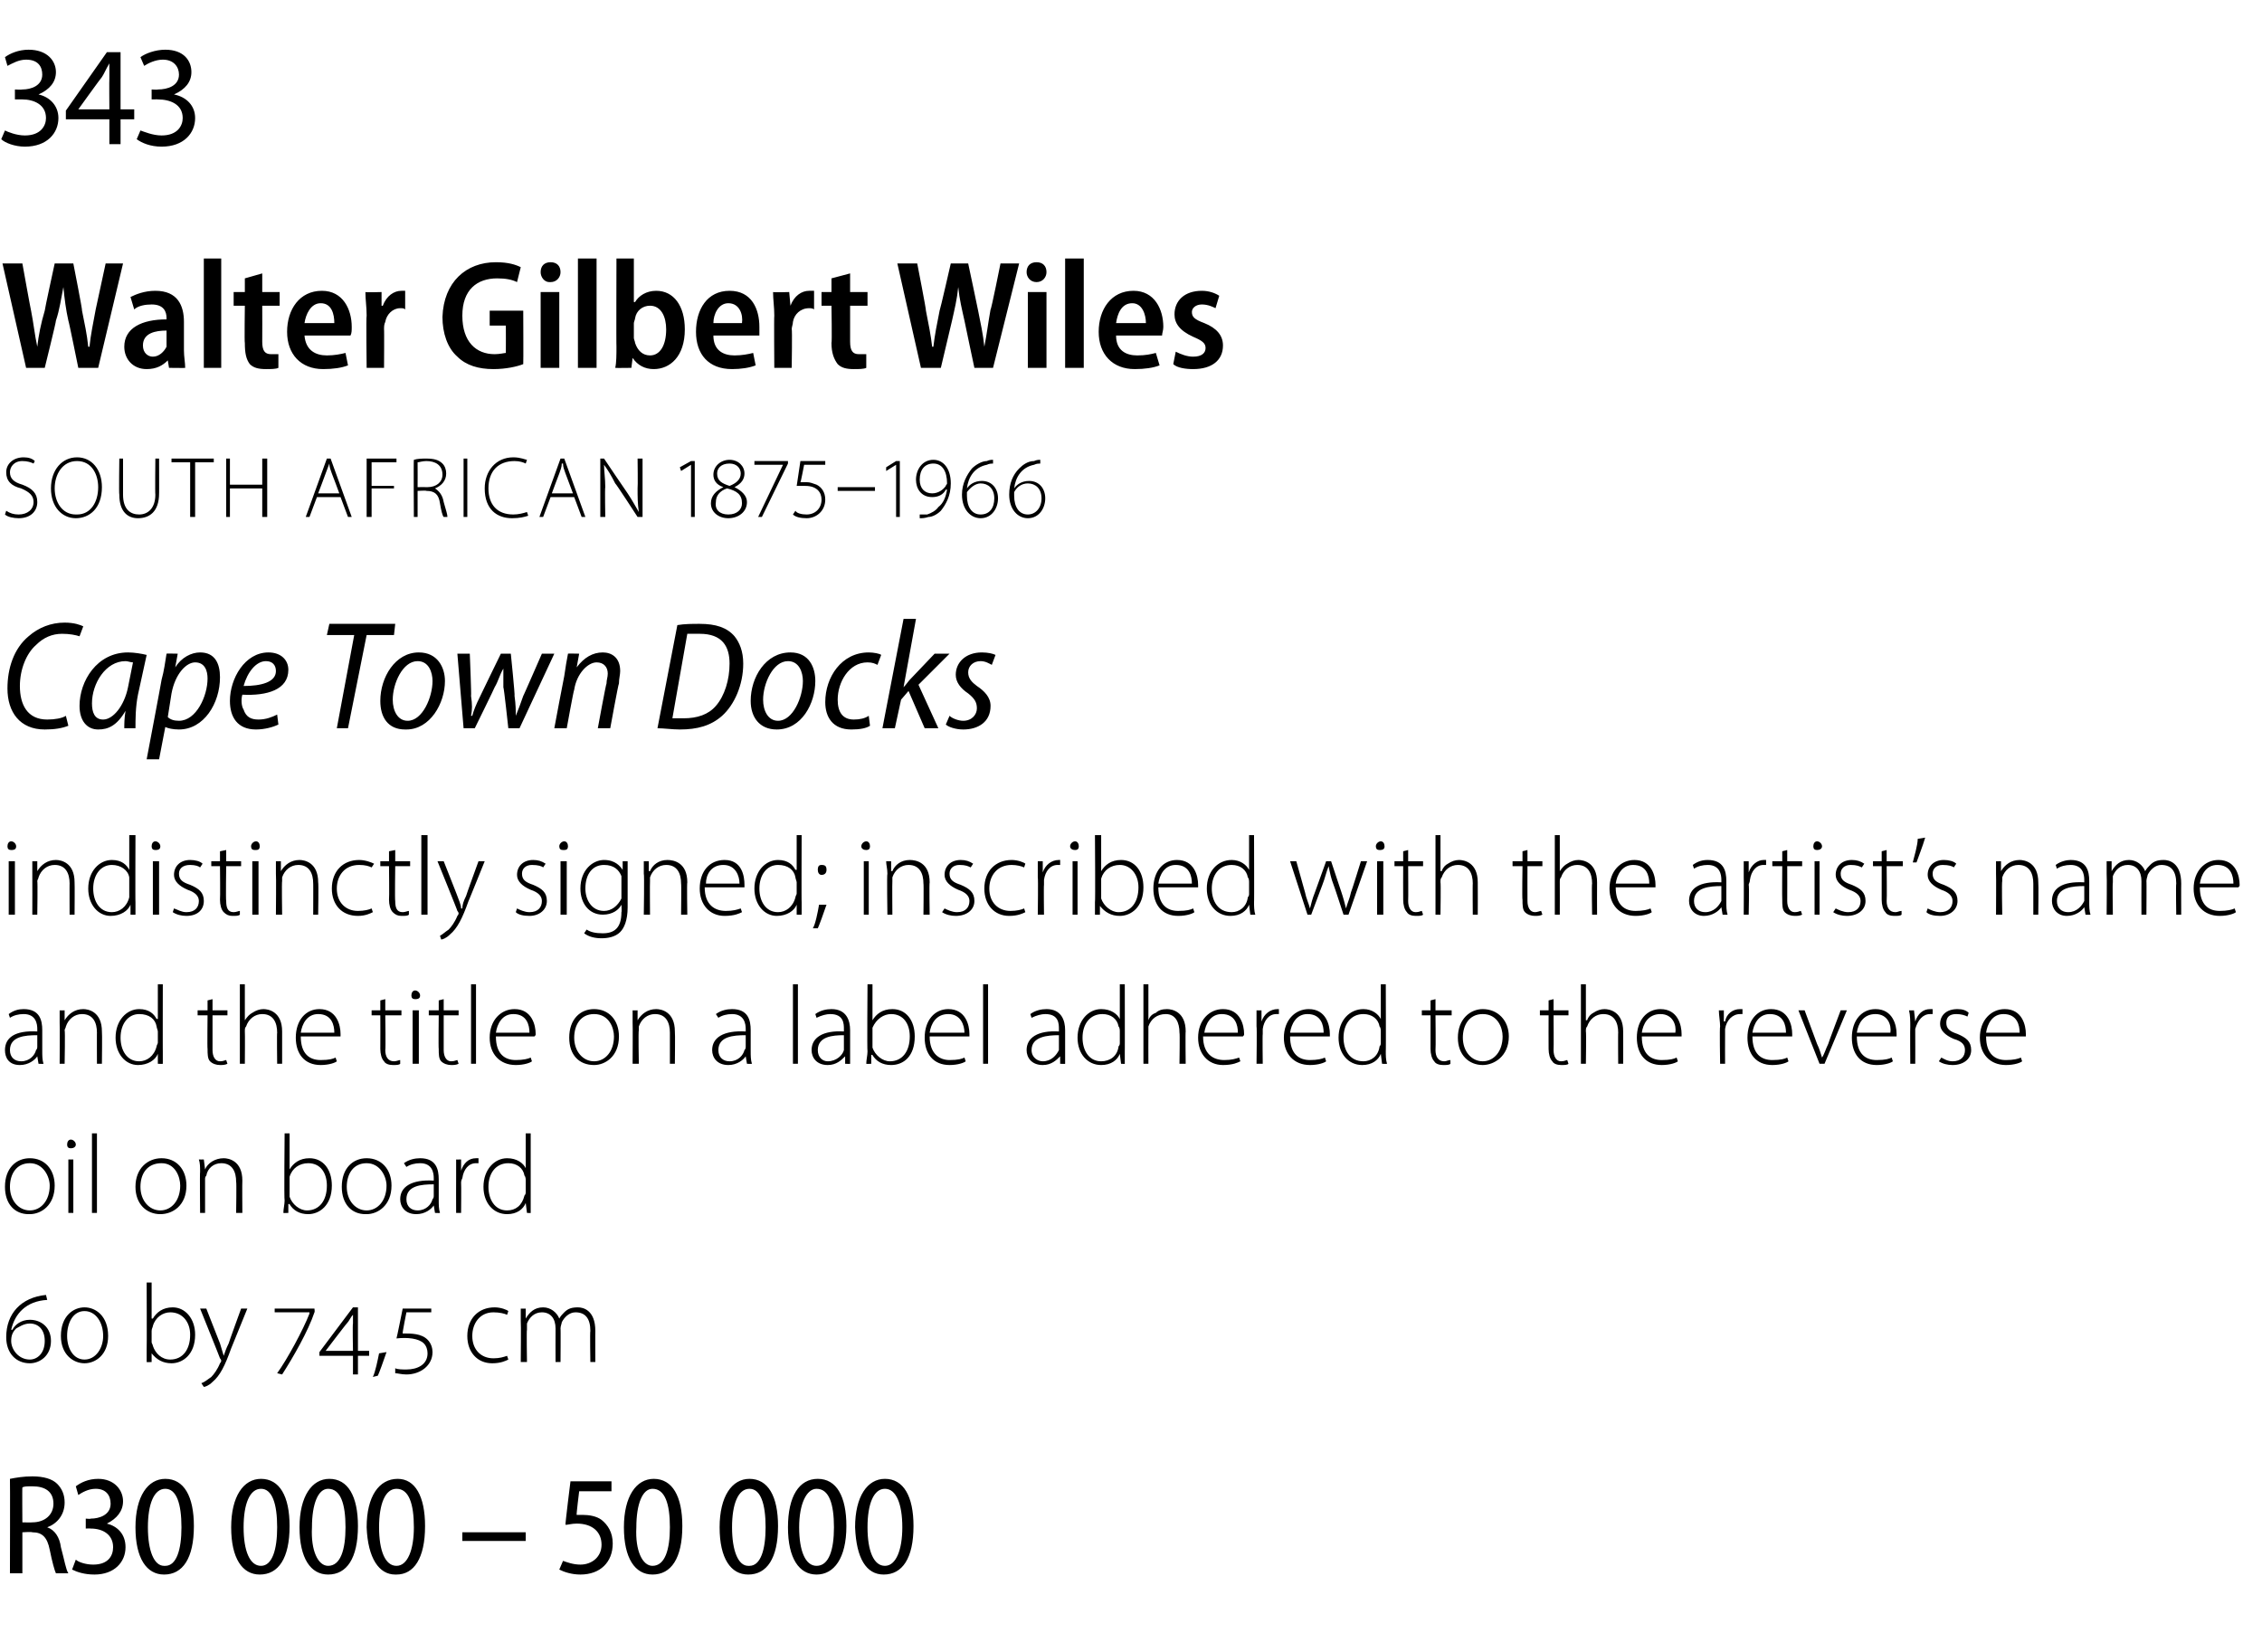 <?xml version="1.0" standalone="no"?><!DOCTYPE svg PUBLIC "-//W3C//DTD SVG 1.1//EN" "http://www.w3.org/Graphics/SVG/1.1/DTD/svg11.dtd"><svg xmlns="http://www.w3.org/2000/svg" version="1.1" width="182px" height="132.9px" viewBox="0 -3 182 132.9" style="top:-3px">  <desc>343 Walter Gilbert Wiles SOUTH AFRICAN 1875 1966 Cape Town Docks indistinctly signed; inscribed with the artist s nam</desc>  <defs/>  <g id="Polygon82885">    <path d="M 0.8 116 C 1.3 115.9 1.9 115.8 2.6 115.8 C 3.5 115.8 4.2 116 4.6 116.4 C 5 116.8 5.2 117.3 5.2 117.9 C 5.2 118.9 4.6 119.6 3.8 119.9 C 3.8 119.9 3.8 119.9 3.8 119.9 C 4.4 120.1 4.8 120.7 4.9 121.5 C 5.2 122.6 5.3 123.3 5.5 123.6 C 5.5 123.6 4.5 123.6 4.5 123.6 C 4.4 123.4 4.2 122.7 4 121.7 C 3.8 120.7 3.4 120.3 2.6 120.3 C 2.55 120.25 1.8 120.3 1.8 120.3 L 1.8 123.6 L 0.8 123.6 C 0.8 123.6 0.82 115.98 0.8 116 Z M 1.8 119.5 C 1.8 119.5 2.61 119.52 2.6 119.5 C 3.6 119.5 4.3 118.9 4.3 118 C 4.3 117 3.6 116.6 2.6 116.6 C 2.2 116.6 1.9 116.6 1.8 116.7 C 1.78 116.66 1.8 119.5 1.8 119.5 Z M 6.1 122.5 C 6.3 122.7 6.9 122.9 7.5 122.9 C 8.7 122.9 9.1 122.2 9.1 121.5 C 9.1 120.5 8.3 120 7.3 120 C 7.31 119.98 6.9 120 6.9 120 L 6.9 119.2 C 6.9 119.2 7.31 119.24 7.3 119.2 C 8 119.2 8.9 118.9 8.9 118 C 8.9 117.3 8.5 116.8 7.7 116.8 C 7.1 116.8 6.6 117.1 6.3 117.3 C 6.3 117.3 6.1 116.6 6.1 116.6 C 6.5 116.3 7.1 116 7.9 116 C 9.2 116 9.9 116.9 9.9 117.8 C 9.9 118.6 9.4 119.2 8.6 119.6 C 8.6 119.6 8.6 119.6 8.6 119.6 C 9.4 119.8 10.1 120.4 10.1 121.5 C 10.1 122.7 9.2 123.7 7.6 123.7 C 6.8 123.7 6.2 123.5 5.8 123.3 C 5.8 123.3 6.1 122.5 6.1 122.5 Z M 13.2 123.7 C 11.8 123.7 10.9 122.4 10.9 119.9 C 10.9 117.4 11.9 116 13.3 116 C 14.8 116 15.6 117.4 15.6 119.8 C 15.6 122.4 14.7 123.7 13.2 123.7 C 13.2 123.7 13.2 123.7 13.2 123.7 Z M 13.3 123 C 14.2 123 14.6 121.7 14.6 119.9 C 14.6 118 14.2 116.8 13.3 116.8 C 12.4 116.8 11.9 118 11.9 119.9 C 11.9 121.8 12.4 123 13.2 123 C 13.2 123 13.3 123 13.3 123 Z M 20.9 123.7 C 19.5 123.7 18.6 122.4 18.6 119.9 C 18.6 117.4 19.6 116 21 116 C 22.5 116 23.3 117.4 23.3 119.8 C 23.3 122.4 22.4 123.7 20.9 123.7 C 20.9 123.7 20.9 123.7 20.9 123.7 Z M 21 123 C 21.9 123 22.3 121.7 22.3 119.9 C 22.3 118 21.9 116.8 21 116.8 C 20.1 116.8 19.6 118 19.6 119.9 C 19.6 121.8 20.1 123 21 123 C 21 123 21 123 21 123 Z M 26.4 123.7 C 25 123.7 24.1 122.4 24.1 119.9 C 24.1 117.4 25.1 116 26.5 116 C 28 116 28.8 117.4 28.8 119.8 C 28.8 122.4 27.9 123.7 26.4 123.7 C 26.4 123.7 26.4 123.7 26.4 123.7 Z M 26.4 123 C 27.4 123 27.8 121.7 27.8 119.9 C 27.8 118 27.4 116.8 26.4 116.8 C 25.6 116.8 25.1 118 25.1 119.9 C 25 121.8 25.6 123 26.4 123 C 26.4 123 26.4 123 26.4 123 Z M 31.8 123.7 C 30.5 123.7 29.6 122.4 29.5 119.9 C 29.5 117.4 30.5 116 32 116 C 33.4 116 34.2 117.4 34.2 119.8 C 34.2 122.4 33.3 123.7 31.9 123.7 C 31.9 123.7 31.8 123.7 31.8 123.7 Z M 31.9 123 C 32.8 123 33.3 121.7 33.3 119.9 C 33.3 118 32.9 116.8 31.9 116.8 C 31 116.8 30.5 118 30.5 119.9 C 30.5 121.8 31 123 31.9 123 C 31.9 123 31.9 123 31.9 123 Z M 42.3 120.3 L 42.3 121 L 37.2 121 L 37.2 120.3 L 42.3 120.3 Z M 49.2 117 L 46.6 117 C 46.6 117 46.36 118.91 46.4 118.9 C 46.5 118.9 46.6 118.9 46.9 118.9 C 47.4 118.9 48 119 48.4 119.3 C 48.9 119.7 49.3 120.3 49.3 121.2 C 49.3 122.7 48.3 123.7 46.7 123.7 C 46 123.7 45.4 123.5 45 123.3 C 45 123.3 45.3 122.6 45.3 122.6 C 45.6 122.7 46.1 122.9 46.7 122.9 C 47.6 122.9 48.4 122.3 48.4 121.3 C 48.4 120.3 47.7 119.6 46.4 119.6 C 46 119.6 45.7 119.7 45.5 119.7 C 45.46 119.7 45.9 116.2 45.9 116.2 L 49.2 116.2 L 49.2 117 Z M 52.5 123.7 C 51.1 123.7 50.2 122.4 50.2 119.9 C 50.2 117.4 51.2 116 52.6 116 C 54.1 116 54.9 117.4 54.9 119.8 C 54.9 122.4 54 123.7 52.5 123.7 C 52.5 123.7 52.5 123.7 52.5 123.7 Z M 52.5 123 C 53.5 123 53.9 121.7 53.9 119.9 C 53.9 118 53.5 116.8 52.5 116.8 C 51.7 116.8 51.2 118 51.2 119.9 C 51.1 121.8 51.7 123 52.5 123 C 52.5 123 52.5 123 52.5 123 Z M 60.2 123.7 C 58.8 123.7 57.9 122.4 57.9 119.9 C 57.9 117.4 58.9 116 60.3 116 C 61.8 116 62.6 117.4 62.6 119.8 C 62.6 122.4 61.7 123.7 60.2 123.7 C 60.2 123.7 60.2 123.7 60.2 123.7 Z M 60.3 123 C 61.2 123 61.6 121.7 61.6 119.9 C 61.6 118 61.2 116.8 60.3 116.8 C 59.4 116.8 58.9 118 58.9 119.9 C 58.9 121.8 59.4 123 60.2 123 C 60.2 123 60.3 123 60.3 123 Z M 65.7 123.7 C 64.3 123.7 63.4 122.4 63.4 119.9 C 63.4 117.4 64.3 116 65.8 116 C 67.3 116 68.1 117.4 68.1 119.8 C 68.1 122.4 67.1 123.7 65.7 123.7 C 65.7 123.7 65.7 123.7 65.7 123.7 Z M 65.7 123 C 66.7 123 67.1 121.7 67.1 119.9 C 67.1 118 66.7 116.8 65.7 116.8 C 64.9 116.8 64.3 118 64.3 119.9 C 64.3 121.8 64.8 123 65.7 123 C 65.7 123 65.7 123 65.7 123 Z M 71.1 123.7 C 69.7 123.7 68.9 122.4 68.8 119.9 C 68.8 117.4 69.8 116 71.2 116 C 72.7 116 73.5 117.4 73.5 119.8 C 73.5 122.4 72.6 123.7 71.1 123.7 C 71.1 123.7 71.1 123.7 71.1 123.7 Z M 71.2 123 C 72.1 123 72.6 121.7 72.6 119.9 C 72.6 118 72.1 116.8 71.2 116.8 C 70.3 116.8 69.8 118 69.8 119.9 C 69.8 121.8 70.3 123 71.2 123 C 71.2 123 71.2 123 71.2 123 Z " stroke="none" fill="#000"/>  </g>  <g id="Polygon82884">    <path d="M 3.8 101.6 C 2.1 101.7 1.2 102.7 0.9 104 C 0.9 104 1 104 1 104 C 1.2 103.6 1.7 103.2 2.4 103.2 C 3.3 103.2 4.1 103.8 4.1 104.9 C 4.1 106.1 3.2 106.7 2.4 106.7 C 1.3 106.7 0.5 105.9 0.5 104.6 C 0.5 102.7 1.7 101.4 3.7 101.2 C 3.7 101.2 3.8 101.6 3.8 101.6 Z M 2.4 106.4 C 3 106.4 3.6 105.9 3.6 104.9 C 3.6 104 3.1 103.5 2.4 103.5 C 1.9 103.5 1.5 103.8 1.3 103.9 C 1 104.2 0.9 104.5 0.9 104.9 C 0.9 105.6 1.5 106.4 2.4 106.4 C 2.4 106.4 2.4 106.4 2.4 106.4 Z M 6.8 106.7 C 5.9 106.7 4.9 106 4.9 104.5 C 4.9 102.9 5.9 102.2 6.8 102.2 C 7.7 102.2 8.7 102.9 8.7 104.5 C 8.7 106 7.7 106.7 6.8 106.7 C 6.8 106.7 6.8 106.7 6.8 106.7 Z M 6.8 106.4 C 7.7 106.4 8.3 105.5 8.3 104.5 C 8.3 103.4 7.7 102.5 6.8 102.5 C 5.9 102.5 5.4 103.4 5.4 104.5 C 5.4 105.5 5.9 106.4 6.8 106.4 C 6.8 106.4 6.8 106.4 6.8 106.4 Z M 11.8 100.2 L 12.2 100.2 L 12.2 103.1 C 12.2 103.1 12.27 103.11 12.3 103.1 C 12.6 102.6 13.1 102.2 13.9 102.2 C 14.9 102.2 15.7 103.1 15.7 104.4 C 15.7 106 14.7 106.7 13.8 106.7 C 13.1 106.7 12.6 106.4 12.2 105.9 C 12.22 105.85 12.2 105.9 12.2 105.9 L 12.2 106.6 C 12.2 106.6 11.78 106.62 11.8 106.6 C 11.8 106.3 11.8 105.9 11.8 105.6 C 11.82 105.62 11.8 100.2 11.8 100.2 Z M 12.2 105 C 12.2 105.1 12.3 105.2 12.3 105.3 C 12.5 105.9 13 106.4 13.7 106.4 C 14.7 106.4 15.3 105.6 15.3 104.4 C 15.3 103.4 14.7 102.6 13.7 102.6 C 13.1 102.6 12.5 103 12.3 103.7 C 12.3 103.8 12.2 103.9 12.2 104.1 C 12.2 104.1 12.2 105 12.2 105 Z M 16.6 102.3 C 16.6 102.3 17.71 105.13 17.7 105.1 C 17.8 105.4 17.9 105.8 18 106.1 C 18 106.1 18 106.1 18 106.1 C 18.1 105.8 18.2 105.5 18.4 105.1 C 18.38 105.1 19.4 102.3 19.4 102.3 L 19.9 102.3 C 19.9 102.3 18.59 105.53 18.6 105.5 C 18.1 106.9 17.7 107.7 17.1 108.2 C 16.8 108.5 16.5 108.6 16.4 108.6 C 16.4 108.6 16.2 108.3 16.2 108.3 C 16.5 108.2 16.7 108 17 107.8 C 17.2 107.6 17.5 107.2 17.7 106.7 C 17.8 106.6 17.8 106.5 17.8 106.5 C 17.8 106.5 17.8 106.4 17.7 106.3 C 17.72 106.31 16.1 102.3 16.1 102.3 L 16.6 102.3 Z M 25.3 102.6 C 24.8 104.1 23.6 106.2 22.7 107.6 C 22.7 107.6 22.3 107.5 22.3 107.5 C 23.1 106.4 24.4 104 24.9 102.7 C 24.89 102.66 24.9 102.6 24.9 102.6 L 22.1 102.6 L 22.1 102.3 L 25.3 102.3 C 25.3 102.3 25.34 102.58 25.3 102.6 Z M 28.8 106.1 L 28.8 107.6 L 28.4 107.6 L 28.4 106.1 L 25.7 106.1 L 25.7 105.8 L 28.4 102.2 L 28.8 102.2 L 28.8 105.7 L 29.7 105.7 L 29.7 106.1 L 28.8 106.1 Z M 28.4 103.5 C 28.4 103.2 28.4 103 28.4 102.8 C 28.4 102.8 28.4 102.8 28.4 102.8 C 28.2 103 28.1 103.3 27.9 103.5 C 27.9 103.47 26.2 105.7 26.2 105.7 L 26.2 105.7 L 28.4 105.7 C 28.4 105.7 28.36 103.51 28.4 103.5 Z M 30 107.8 C 30.2 107.4 30.4 106.4 30.5 105.9 C 30.5 105.9 31.1 105.8 31.1 105.8 C 30.9 106.4 30.5 107.5 30.4 107.7 C 30.4 107.7 30 107.8 30 107.8 Z M 31.8 107.1 C 32 107.2 32.4 107.2 32.7 107.2 C 33.6 107.2 34.4 106.8 34.4 105.9 C 34.4 105.6 34.3 105.3 34.1 105.1 C 33.7 104.7 32.8 104.6 31.9 104.7 C 31.93 104.66 32.4 102.3 32.4 102.3 L 34.7 102.3 L 34.7 102.6 L 32.7 102.6 C 32.7 102.6 32.36 104.29 32.4 104.3 C 33.1 104.3 33.9 104.3 34.4 104.8 C 34.7 105.1 34.8 105.5 34.8 105.8 C 34.8 106.9 33.8 107.6 32.7 107.6 C 32.3 107.6 32 107.5 31.8 107.5 C 31.8 107.5 31.8 107.1 31.8 107.1 Z M 40.9 106.4 C 40.7 106.5 40.3 106.7 39.6 106.7 C 38.4 106.7 37.6 105.8 37.6 104.5 C 37.6 103.1 38.5 102.2 39.8 102.2 C 40.3 102.2 40.8 102.4 40.9 102.5 C 40.9 102.5 40.8 102.8 40.8 102.8 C 40.6 102.7 40.2 102.6 39.7 102.6 C 38.6 102.6 38 103.5 38 104.5 C 38 105.6 38.7 106.3 39.7 106.3 C 40.2 106.3 40.5 106.2 40.8 106.1 C 40.8 106.1 40.9 106.4 40.9 106.4 Z M 41.9 103.3 C 41.9 102.9 41.9 102.6 41.9 102.3 C 41.89 102.31 42.3 102.3 42.3 102.3 L 42.3 103.1 C 42.3 103.1 42.34 103.06 42.3 103.1 C 42.6 102.6 43 102.2 43.7 102.2 C 44.3 102.2 44.8 102.6 45 103.1 C 45 103.1 45 103.1 45 103.1 C 45.1 102.9 45.3 102.7 45.4 102.6 C 45.7 102.3 46 102.2 46.5 102.2 C 46.9 102.2 47.9 102.4 47.9 104.1 C 47.89 104.08 47.9 106.6 47.9 106.6 L 47.5 106.6 C 47.5 106.6 47.46 104.11 47.5 104.1 C 47.5 103.1 47.1 102.6 46.3 102.6 C 45.8 102.6 45.4 103 45.2 103.4 C 45.2 103.5 45.1 103.7 45.1 103.9 C 45.12 103.85 45.1 106.6 45.1 106.6 L 44.7 106.6 C 44.7 106.6 44.69 103.92 44.7 103.9 C 44.7 103.1 44.3 102.6 43.6 102.6 C 43 102.6 42.6 103 42.4 103.5 C 42.4 103.7 42.4 103.8 42.4 104 C 42.36 103.96 42.4 106.6 42.4 106.6 L 41.9 106.6 C 41.9 106.6 41.93 103.34 41.9 103.3 Z " stroke="none" fill="#000"/>  </g>  <g id="Polygon82883">    <path d="M 2.3 94.7 C 1.2 94.7 0.4 93.9 0.4 92.5 C 0.4 91 1.3 90.2 2.4 90.2 C 3.6 90.2 4.4 91.1 4.4 92.4 C 4.4 94 3.3 94.7 2.4 94.7 C 2.4 94.7 2.3 94.7 2.3 94.7 Z M 2.4 94.4 C 3.3 94.4 4 93.6 4 92.4 C 4 91.7 3.5 90.6 2.4 90.6 C 1.3 90.6 0.8 91.5 0.8 92.5 C 0.8 93.6 1.5 94.4 2.4 94.4 C 2.4 94.4 2.4 94.4 2.4 94.4 Z M 5.5 94.6 L 5.5 90.3 L 5.9 90.3 L 5.9 94.6 L 5.5 94.6 Z M 5.7 89.4 C 5.5 89.4 5.4 89.3 5.4 89.1 C 5.4 88.9 5.5 88.7 5.7 88.7 C 5.9 88.7 6.1 88.9 6.1 89.1 C 6.1 89.3 5.9 89.4 5.7 89.4 C 5.7 89.4 5.7 89.4 5.7 89.4 Z M 7.4 88.2 L 7.8 88.2 L 7.8 94.6 L 7.4 94.6 L 7.4 88.2 Z M 12.9 94.7 C 11.8 94.7 10.9 93.9 10.9 92.5 C 10.9 91 11.9 90.2 13 90.2 C 14.2 90.2 15 91.1 15 92.4 C 15 94 13.9 94.7 12.9 94.7 C 12.9 94.7 12.9 94.7 12.9 94.7 Z M 12.9 94.4 C 13.8 94.4 14.5 93.6 14.5 92.4 C 14.5 91.7 14.1 90.6 13 90.6 C 11.8 90.6 11.3 91.5 11.3 92.5 C 11.3 93.6 12 94.4 12.9 94.4 C 12.9 94.4 12.9 94.4 12.9 94.4 Z M 16.1 91.3 C 16.1 90.9 16.1 90.6 16 90.3 C 16.03 90.31 16.4 90.3 16.4 90.3 L 16.5 91.1 C 16.5 91.1 16.48 91.08 16.5 91.1 C 16.7 90.6 17.3 90.2 18 90.2 C 18.4 90.2 19.5 90.4 19.5 92 C 19.48 92.03 19.5 94.6 19.5 94.6 L 19 94.6 C 19 94.6 19.04 92.07 19 92.1 C 19 91.3 18.7 90.6 17.8 90.6 C 17.2 90.6 16.7 91 16.6 91.6 C 16.5 91.7 16.5 91.8 16.5 91.9 C 16.5 91.94 16.5 94.6 16.5 94.6 L 16.1 94.6 C 16.1 94.6 16.07 91.34 16.1 91.3 Z M 22.9 88.2 L 23.3 88.2 L 23.3 91.1 C 23.3 91.1 23.3 91.11 23.3 91.1 C 23.6 90.6 24.1 90.2 24.9 90.2 C 26 90.2 26.7 91.1 26.7 92.4 C 26.7 94 25.7 94.7 24.8 94.7 C 24.1 94.7 23.6 94.4 23.3 93.9 C 23.26 93.85 23.2 93.9 23.2 93.9 L 23.2 94.6 C 23.2 94.6 22.82 94.62 22.8 94.6 C 22.8 94.3 22.9 93.9 22.9 93.6 C 22.85 93.62 22.9 88.2 22.9 88.2 Z M 23.3 93 C 23.3 93.1 23.3 93.2 23.3 93.3 C 23.5 93.9 24.1 94.4 24.7 94.4 C 25.7 94.4 26.3 93.6 26.3 92.4 C 26.3 91.4 25.8 90.6 24.8 90.6 C 24.1 90.6 23.5 91 23.3 91.7 C 23.3 91.8 23.3 91.9 23.3 92.1 C 23.3 92.1 23.3 93 23.3 93 Z M 29.4 94.7 C 28.3 94.7 27.5 93.9 27.5 92.5 C 27.5 91 28.4 90.2 29.5 90.2 C 30.7 90.2 31.5 91.1 31.5 92.4 C 31.5 94 30.4 94.7 29.5 94.7 C 29.5 94.7 29.4 94.7 29.4 94.7 Z M 29.5 94.4 C 30.4 94.4 31.1 93.6 31.1 92.4 C 31.1 91.7 30.6 90.6 29.5 90.6 C 28.4 90.6 27.9 91.5 27.9 92.5 C 27.9 93.6 28.6 94.4 29.5 94.4 C 29.5 94.4 29.5 94.4 29.5 94.4 Z M 35.3 93.6 C 35.3 93.9 35.3 94.3 35.4 94.6 C 35.37 94.62 35 94.6 35 94.6 L 34.9 94 C 34.9 94 34.89 94 34.9 94 C 34.7 94.3 34.2 94.7 33.5 94.7 C 32.6 94.7 32.2 94.1 32.2 93.5 C 32.2 92.5 33.1 91.9 34.9 92 C 34.9 92 34.9 91.8 34.9 91.8 C 34.9 91.4 34.8 90.6 33.8 90.6 C 33.4 90.6 33 90.7 32.7 90.9 C 32.7 90.9 32.5 90.6 32.5 90.6 C 32.9 90.3 33.4 90.2 33.8 90.2 C 35.1 90.2 35.3 91.1 35.3 91.9 C 35.3 91.9 35.3 93.6 35.3 93.6 Z M 34.9 92.3 C 33.9 92.3 32.7 92.4 32.7 93.5 C 32.7 94.1 33.1 94.4 33.6 94.4 C 34.3 94.4 34.7 93.9 34.8 93.5 C 34.9 93.4 34.9 93.3 34.9 93.2 C 34.9 93.2 34.9 92.3 34.9 92.3 Z M 36.7 91.6 C 36.7 91.2 36.7 90.7 36.7 90.3 C 36.66 90.31 37.1 90.3 37.1 90.3 L 37.1 91.2 C 37.1 91.2 37.1 91.18 37.1 91.2 C 37.3 90.6 37.7 90.2 38.3 90.2 C 38.4 90.2 38.4 90.2 38.5 90.2 C 38.5 90.2 38.5 90.6 38.5 90.6 C 38.4 90.6 38.4 90.6 38.3 90.6 C 37.7 90.6 37.3 91.1 37.2 91.8 C 37.1 92 37.1 92.1 37.1 92.2 C 37.12 92.24 37.1 94.6 37.1 94.6 L 36.7 94.6 C 36.7 94.6 36.69 91.6 36.7 91.6 Z M 42.7 88.2 C 42.7 88.2 42.7 93.63 42.7 93.6 C 42.7 93.9 42.7 94.3 42.7 94.6 C 42.74 94.62 42.4 94.6 42.4 94.6 L 42.3 93.8 C 42.3 93.8 42.3 93.81 42.3 93.8 C 42.1 94.3 41.6 94.7 40.8 94.7 C 39.7 94.7 38.9 93.8 38.9 92.5 C 38.9 91.1 39.8 90.2 40.8 90.2 C 41.6 90.2 42.1 90.6 42.3 91 C 42.26 90.97 42.3 91 42.3 91 L 42.3 88.2 L 42.7 88.2 Z M 42.3 92 C 42.3 91.9 42.3 91.7 42.2 91.6 C 42.1 91 41.6 90.6 40.9 90.6 C 39.9 90.6 39.3 91.4 39.3 92.5 C 39.3 93.5 39.8 94.4 40.8 94.4 C 41.5 94.4 42 94 42.2 93.2 C 42.3 93.1 42.3 93 42.3 92.9 C 42.3 92.9 42.3 92 42.3 92 Z " stroke="none" fill="#000"/>  </g>  <g id="Polygon82882">    <path d="M 3.4 81.6 C 3.4 81.9 3.4 82.3 3.5 82.6 C 3.48 82.62 3.1 82.6 3.1 82.6 L 3 82 C 3 82 3.01 82 3 82 C 2.8 82.3 2.3 82.7 1.6 82.7 C 0.7 82.7 0.4 82.1 0.4 81.5 C 0.4 80.5 1.2 79.9 3 80 C 3 80 3 79.8 3 79.8 C 3 79.4 2.9 78.6 1.9 78.6 C 1.5 78.6 1.1 78.7 0.8 78.9 C 0.8 78.9 0.7 78.6 0.7 78.6 C 1.1 78.3 1.5 78.2 1.9 78.2 C 3.2 78.2 3.4 79.1 3.4 79.9 C 3.4 79.9 3.4 81.6 3.4 81.6 Z M 3 80.3 C 2 80.3 0.8 80.4 0.8 81.5 C 0.8 82.1 1.2 82.4 1.7 82.4 C 2.4 82.4 2.8 81.9 2.9 81.5 C 3 81.4 3 81.3 3 81.2 C 3 81.2 3 80.3 3 80.3 Z M 4.8 79.3 C 4.8 78.9 4.8 78.6 4.8 78.3 C 4.78 78.31 5.2 78.3 5.2 78.3 L 5.2 79.1 C 5.2 79.1 5.23 79.08 5.2 79.1 C 5.5 78.6 6 78.2 6.7 78.2 C 7.1 78.2 8.2 78.4 8.2 80 C 8.23 80.03 8.2 82.6 8.2 82.6 L 7.8 82.6 C 7.8 82.6 7.79 80.07 7.8 80.1 C 7.8 79.3 7.5 78.6 6.6 78.6 C 6 78.6 5.5 79 5.3 79.6 C 5.3 79.7 5.2 79.8 5.2 79.9 C 5.25 79.94 5.2 82.6 5.2 82.6 L 4.8 82.6 C 4.8 82.6 4.82 79.34 4.8 79.3 Z M 13.1 76.2 C 13.1 76.2 13.09 81.63 13.1 81.6 C 13.1 81.9 13.1 82.3 13.1 82.6 C 13.12 82.62 12.7 82.6 12.7 82.6 L 12.7 81.8 C 12.7 81.8 12.68 81.81 12.7 81.8 C 12.5 82.3 11.9 82.7 11.1 82.7 C 10.1 82.7 9.3 81.8 9.3 80.5 C 9.3 79.1 10.2 78.2 11.2 78.2 C 12 78.2 12.4 78.6 12.6 79 C 12.64 78.97 12.7 79 12.7 79 L 12.7 76.2 L 13.1 76.2 Z M 12.7 80 C 12.7 79.9 12.6 79.7 12.6 79.6 C 12.5 79 12 78.6 11.2 78.6 C 10.3 78.6 9.7 79.4 9.7 80.5 C 9.7 81.5 10.2 82.4 11.2 82.4 C 11.8 82.4 12.4 82 12.6 81.2 C 12.6 81.1 12.7 81 12.7 80.9 C 12.7 80.9 12.7 80 12.7 80 Z M 17.1 77.4 L 17.1 78.3 L 18.3 78.3 L 18.3 78.7 L 17.1 78.7 C 17.1 78.7 17.1 81.46 17.1 81.5 C 17.1 82 17.3 82.4 17.7 82.4 C 18 82.4 18.1 82.3 18.2 82.3 C 18.2 82.3 18.3 82.6 18.3 82.6 C 18.1 82.7 17.9 82.7 17.7 82.7 C 17.4 82.7 17.1 82.6 16.9 82.4 C 16.7 82.2 16.7 81.8 16.7 81.4 C 16.67 81.38 16.7 78.7 16.7 78.7 L 15.9 78.7 L 15.9 78.3 L 16.7 78.3 L 16.7 77.5 L 17.1 77.4 Z M 19.3 76.2 L 19.7 76.2 L 19.7 79.1 C 19.7 79.1 19.74 79.08 19.7 79.1 C 19.9 78.8 20.1 78.6 20.3 78.5 C 20.6 78.3 20.9 78.2 21.2 78.2 C 21.6 78.2 22.7 78.4 22.7 80 C 22.7 80.02 22.7 82.6 22.7 82.6 L 22.3 82.6 C 22.3 82.6 22.27 80.07 22.3 80.1 C 22.3 79.3 22 78.6 21.1 78.6 C 20.5 78.6 20 79 19.8 79.6 C 19.7 79.7 19.7 79.8 19.7 80 C 19.72 79.99 19.7 82.6 19.7 82.6 L 19.3 82.6 L 19.3 76.2 Z M 24.2 80.4 C 24.2 81.8 24.9 82.3 25.8 82.3 C 26.5 82.3 26.8 82.2 27 82.1 C 27 82.1 27.1 82.4 27.1 82.4 C 27 82.5 26.5 82.7 25.8 82.7 C 24.5 82.7 23.8 81.8 23.8 80.5 C 23.8 79.1 24.6 78.2 25.7 78.2 C 27.1 78.2 27.4 79.5 27.4 80.2 C 27.4 80.3 27.4 80.3 27.4 80.4 C 27.4 80.4 24.2 80.4 24.2 80.4 Z M 26.9 80.1 C 26.9 79.5 26.7 78.6 25.6 78.6 C 24.7 78.6 24.3 79.4 24.2 80.1 C 24.2 80.1 26.9 80.1 26.9 80.1 Z M 31 77.4 L 31 78.3 L 32.3 78.3 L 32.3 78.7 L 31 78.7 C 31 78.7 31.04 81.46 31 81.5 C 31 82 31.2 82.4 31.7 82.4 C 31.9 82.4 32.1 82.3 32.2 82.3 C 32.2 82.3 32.2 82.6 32.2 82.6 C 32.1 82.7 31.9 82.7 31.6 82.7 C 31.3 82.7 31 82.6 30.9 82.4 C 30.7 82.2 30.6 81.8 30.6 81.4 C 30.61 81.38 30.6 78.7 30.6 78.7 L 29.9 78.7 L 29.9 78.3 L 30.6 78.3 L 30.6 77.5 L 31 77.4 Z M 33.2 82.6 L 33.2 78.3 L 33.7 78.3 L 33.7 82.6 L 33.2 82.6 Z M 33.4 77.4 C 33.2 77.4 33.1 77.3 33.1 77.1 C 33.1 76.9 33.2 76.7 33.4 76.7 C 33.6 76.7 33.8 76.9 33.8 77.1 C 33.8 77.3 33.7 77.4 33.4 77.4 C 33.4 77.4 33.4 77.4 33.4 77.4 Z M 35.7 77.4 L 35.7 78.3 L 36.9 78.3 L 36.9 78.7 L 35.7 78.7 C 35.7 78.7 35.7 81.46 35.7 81.5 C 35.7 82 35.9 82.4 36.3 82.4 C 36.6 82.4 36.7 82.3 36.8 82.3 C 36.8 82.3 36.9 82.6 36.9 82.6 C 36.7 82.7 36.5 82.7 36.3 82.7 C 36 82.7 35.7 82.6 35.5 82.4 C 35.3 82.2 35.3 81.8 35.3 81.4 C 35.27 81.38 35.3 78.7 35.3 78.7 L 34.5 78.7 L 34.5 78.3 L 35.3 78.3 L 35.3 77.5 L 35.7 77.4 Z M 37.9 76.2 L 38.3 76.2 L 38.3 82.6 L 37.9 82.6 L 37.9 76.2 Z M 39.9 80.4 C 39.9 81.8 40.6 82.3 41.5 82.3 C 42.1 82.3 42.5 82.2 42.7 82.1 C 42.7 82.1 42.8 82.4 42.8 82.4 C 42.7 82.5 42.2 82.7 41.5 82.7 C 40.2 82.7 39.4 81.8 39.4 80.5 C 39.4 79.1 40.3 78.2 41.4 78.2 C 42.8 78.2 43.1 79.5 43.1 80.2 C 43.1 80.3 43.1 80.3 43 80.4 C 43 80.4 39.9 80.4 39.9 80.4 Z M 42.6 80.1 C 42.6 79.5 42.4 78.6 41.3 78.6 C 40.4 78.6 40 79.4 39.9 80.1 C 39.9 80.1 42.6 80.1 42.6 80.1 Z M 47.8 82.7 C 46.6 82.7 45.8 81.9 45.8 80.5 C 45.8 79 46.7 78.2 47.8 78.2 C 49 78.2 49.8 79.1 49.8 80.4 C 49.8 82 48.7 82.7 47.8 82.7 C 47.8 82.7 47.8 82.7 47.8 82.7 Z M 47.8 82.4 C 48.7 82.4 49.4 81.6 49.4 80.4 C 49.4 79.7 49 78.6 47.8 78.6 C 46.7 78.6 46.2 79.5 46.2 80.5 C 46.2 81.6 46.9 82.4 47.8 82.4 C 47.8 82.4 47.8 82.4 47.8 82.4 Z M 50.9 79.3 C 50.9 78.9 50.9 78.6 50.9 78.3 C 50.89 78.31 51.3 78.3 51.3 78.3 L 51.3 79.1 C 51.3 79.1 51.33 79.08 51.3 79.1 C 51.6 78.6 52.1 78.2 52.8 78.2 C 53.2 78.2 54.3 78.4 54.3 80 C 54.33 80.03 54.3 82.6 54.3 82.6 L 53.9 82.6 C 53.9 82.6 53.9 80.07 53.9 80.1 C 53.9 79.3 53.6 78.6 52.7 78.6 C 52.1 78.6 51.6 79 51.4 79.6 C 51.4 79.7 51.4 79.8 51.4 79.9 C 51.35 79.94 51.4 82.6 51.4 82.6 L 50.9 82.6 C 50.9 82.6 50.92 79.34 50.9 79.3 Z M 60.4 81.6 C 60.4 81.9 60.4 82.3 60.5 82.6 C 60.47 82.62 60.1 82.6 60.1 82.6 L 60 82 C 60 82 59.99 82 60 82 C 59.8 82.3 59.3 82.7 58.6 82.7 C 57.7 82.7 57.3 82.1 57.3 81.5 C 57.3 80.5 58.2 79.9 60 80 C 60 80 60 79.8 60 79.8 C 60 79.4 59.9 78.6 58.9 78.6 C 58.5 78.6 58.1 78.7 57.8 78.9 C 57.8 78.9 57.6 78.6 57.6 78.6 C 58 78.3 58.5 78.2 58.9 78.2 C 60.2 78.2 60.4 79.1 60.4 79.9 C 60.4 79.9 60.4 81.6 60.4 81.6 Z M 60 80.3 C 59 80.3 57.8 80.4 57.8 81.5 C 57.8 82.1 58.2 82.4 58.7 82.4 C 59.4 82.4 59.8 81.9 59.9 81.5 C 60 81.4 60 81.3 60 81.2 C 60 81.2 60 80.3 60 80.3 Z M 63.8 76.2 L 64.2 76.2 L 64.2 82.6 L 63.8 82.6 L 63.8 76.2 Z M 68.4 81.6 C 68.4 81.9 68.4 82.3 68.4 82.6 C 68.43 82.62 68 82.6 68 82.6 L 68 82 C 68 82 67.96 82 68 82 C 67.7 82.3 67.3 82.7 66.6 82.7 C 65.7 82.7 65.3 82.1 65.3 81.5 C 65.3 80.5 66.2 79.9 67.9 80 C 67.9 80 67.9 79.8 67.9 79.8 C 67.9 79.4 67.9 78.6 66.8 78.6 C 66.5 78.6 66.1 78.7 65.7 78.9 C 65.7 78.9 65.6 78.6 65.6 78.6 C 66 78.3 66.5 78.2 66.9 78.2 C 68.1 78.2 68.4 79.1 68.4 79.9 C 68.4 79.9 68.4 81.6 68.4 81.6 Z M 67.9 80.3 C 67 80.3 65.8 80.4 65.8 81.5 C 65.8 82.1 66.2 82.4 66.6 82.4 C 67.3 82.4 67.8 81.9 67.9 81.5 C 67.9 81.4 67.9 81.3 67.9 81.2 C 67.9 81.2 67.9 80.3 67.9 80.3 Z M 69.8 76.2 L 70.2 76.2 L 70.2 79.1 C 70.2 79.1 70.21 79.11 70.2 79.1 C 70.5 78.6 71 78.2 71.8 78.2 C 72.9 78.2 73.6 79.1 73.6 80.4 C 73.6 82 72.7 82.7 71.7 82.7 C 71 82.7 70.5 82.4 70.2 81.9 C 70.16 81.85 70.1 81.9 70.1 81.9 L 70.1 82.6 C 70.1 82.6 69.72 82.62 69.7 82.6 C 69.7 82.3 69.8 81.9 69.8 81.6 C 69.76 81.62 69.8 76.2 69.8 76.2 Z M 70.2 81 C 70.2 81.1 70.2 81.2 70.2 81.3 C 70.4 81.9 71 82.4 71.6 82.4 C 72.6 82.4 73.2 81.6 73.2 80.4 C 73.2 79.4 72.7 78.6 71.7 78.6 C 71.1 78.6 70.5 79 70.2 79.7 C 70.2 79.8 70.2 79.9 70.2 80.1 C 70.2 80.1 70.2 81 70.2 81 Z M 74.8 80.4 C 74.8 81.8 75.6 82.3 76.4 82.3 C 77.1 82.3 77.4 82.2 77.6 82.1 C 77.6 82.1 77.7 82.4 77.7 82.4 C 77.6 82.5 77.1 82.7 76.4 82.7 C 75.1 82.7 74.4 81.8 74.4 80.5 C 74.4 79.1 75.2 78.2 76.3 78.2 C 77.7 78.2 78 79.5 78 80.2 C 78 80.3 78 80.3 78 80.4 C 78 80.4 74.8 80.4 74.8 80.4 Z M 77.6 80.1 C 77.6 79.5 77.3 78.6 76.3 78.6 C 75.3 78.6 74.9 79.4 74.8 80.1 C 74.8 80.1 77.6 80.1 77.6 80.1 Z M 79.1 76.2 L 79.5 76.2 L 79.5 82.6 L 79.1 82.6 L 79.1 76.2 Z M 85.7 81.6 C 85.7 81.9 85.7 82.3 85.7 82.6 C 85.73 82.62 85.3 82.6 85.3 82.6 L 85.3 82 C 85.3 82 85.26 82 85.3 82 C 85 82.3 84.6 82.7 83.9 82.7 C 83 82.7 82.6 82.1 82.6 81.5 C 82.6 80.5 83.5 79.9 85.2 80 C 85.2 80 85.2 79.8 85.2 79.8 C 85.2 79.4 85.2 78.6 84.1 78.6 C 83.8 78.6 83.4 78.7 83 78.9 C 83 78.9 82.9 78.6 82.9 78.6 C 83.3 78.3 83.8 78.2 84.2 78.2 C 85.4 78.2 85.7 79.1 85.7 79.9 C 85.7 79.9 85.7 81.6 85.7 81.6 Z M 85.2 80.3 C 84.3 80.3 83 80.4 83 81.5 C 83 82.1 83.5 82.4 83.9 82.4 C 84.6 82.4 85 81.9 85.2 81.5 C 85.2 81.4 85.2 81.3 85.2 81.2 C 85.2 81.2 85.2 80.3 85.2 80.3 Z M 90.5 76.2 C 90.5 76.2 90.51 81.63 90.5 81.6 C 90.5 81.9 90.5 82.3 90.5 82.6 C 90.55 82.62 90.2 82.6 90.2 82.6 L 90.1 81.8 C 90.1 81.8 90.11 81.81 90.1 81.8 C 89.9 82.3 89.4 82.7 88.6 82.7 C 87.5 82.7 86.7 81.8 86.7 80.5 C 86.7 79.1 87.6 78.2 88.6 78.2 C 89.4 78.2 89.9 78.6 90.1 79 C 90.06 78.97 90.1 79 90.1 79 L 90.1 76.2 L 90.5 76.2 Z M 90.1 80 C 90.1 79.9 90.1 79.7 90 79.6 C 89.9 79 89.4 78.6 88.7 78.6 C 87.7 78.6 87.1 79.4 87.1 80.5 C 87.1 81.5 87.6 82.4 88.6 82.4 C 89.3 82.4 89.9 82 90 81.2 C 90.1 81.1 90.1 81 90.1 80.9 C 90.1 80.9 90.1 80 90.1 80 Z M 92 76.2 L 92.4 76.2 L 92.4 79.1 C 92.4 79.1 92.41 79.08 92.4 79.1 C 92.5 78.8 92.7 78.6 93 78.5 C 93.2 78.3 93.5 78.2 93.9 78.2 C 94.3 78.2 95.4 78.4 95.4 80 C 95.37 80.02 95.4 82.6 95.4 82.6 L 94.9 82.6 C 94.9 82.6 94.94 80.07 94.9 80.1 C 94.9 79.3 94.6 78.6 93.8 78.6 C 93.1 78.6 92.6 79 92.4 79.6 C 92.4 79.7 92.4 79.8 92.4 80 C 92.39 79.99 92.4 82.6 92.4 82.6 L 92 82.6 L 92 76.2 Z M 96.8 80.4 C 96.8 81.8 97.6 82.3 98.5 82.3 C 99.1 82.3 99.4 82.2 99.7 82.1 C 99.7 82.1 99.8 82.4 99.8 82.4 C 99.6 82.5 99.2 82.7 98.4 82.7 C 97.2 82.7 96.4 81.8 96.4 80.5 C 96.4 79.1 97.3 78.2 98.4 78.2 C 99.8 78.2 100.1 79.5 100.1 80.2 C 100.1 80.3 100.1 80.3 100 80.4 C 100 80.4 96.8 80.4 96.8 80.4 Z M 99.6 80.1 C 99.6 79.5 99.4 78.6 98.3 78.6 C 97.4 78.6 97 79.4 96.9 80.1 C 96.9 80.1 99.6 80.1 99.6 80.1 Z M 101.1 79.6 C 101.1 79.2 101.1 78.7 101.1 78.3 C 101.1 78.31 101.5 78.3 101.5 78.3 L 101.5 79.2 C 101.5 79.2 101.54 79.18 101.5 79.2 C 101.7 78.6 102.2 78.2 102.8 78.2 C 102.8 78.2 102.9 78.2 102.9 78.2 C 102.9 78.2 102.9 78.6 102.9 78.6 C 102.9 78.6 102.8 78.6 102.7 78.6 C 102.1 78.6 101.7 79.1 101.6 79.8 C 101.6 80 101.6 80.1 101.6 80.2 C 101.57 80.24 101.6 82.6 101.6 82.6 L 101.1 82.6 C 101.1 82.6 101.14 79.6 101.1 79.6 Z M 103.8 80.4 C 103.8 81.8 104.5 82.3 105.4 82.3 C 106 82.3 106.4 82.2 106.6 82.1 C 106.6 82.1 106.7 82.4 106.7 82.4 C 106.6 82.5 106.1 82.7 105.4 82.7 C 104.1 82.7 103.3 81.8 103.3 80.5 C 103.3 79.1 104.2 78.2 105.3 78.2 C 106.7 78.2 107 79.5 107 80.2 C 107 80.3 107 80.3 107 80.4 C 107 80.4 103.8 80.4 103.8 80.4 Z M 106.5 80.1 C 106.5 79.5 106.3 78.6 105.2 78.6 C 104.3 78.6 103.9 79.4 103.8 80.1 C 103.8 80.1 106.5 80.1 106.5 80.1 Z M 111.5 76.2 C 111.5 76.2 111.52 81.63 111.5 81.6 C 111.5 81.9 111.5 82.3 111.6 82.6 C 111.55 82.62 111.2 82.6 111.2 82.6 L 111.1 81.8 C 111.1 81.8 111.11 81.81 111.1 81.8 C 110.9 82.3 110.4 82.7 109.6 82.7 C 108.5 82.7 107.7 81.8 107.7 80.5 C 107.7 79.1 108.6 78.2 109.7 78.2 C 110.4 78.2 110.9 78.6 111.1 79 C 111.07 78.97 111.1 79 111.1 79 L 111.1 76.2 L 111.5 76.2 Z M 111.1 80 C 111.1 79.9 111.1 79.7 111 79.6 C 110.9 79 110.4 78.6 109.7 78.6 C 108.7 78.6 108.1 79.4 108.1 80.5 C 108.1 81.5 108.6 82.4 109.7 82.4 C 110.3 82.4 110.9 82 111 81.2 C 111.1 81.1 111.1 81 111.1 80.9 C 111.1 80.9 111.1 80 111.1 80 Z M 115.5 77.4 L 115.5 78.3 L 116.8 78.3 L 116.8 78.7 L 115.5 78.7 C 115.5 78.7 115.53 81.46 115.5 81.5 C 115.5 82 115.7 82.4 116.2 82.4 C 116.4 82.4 116.5 82.3 116.7 82.3 C 116.7 82.3 116.7 82.6 116.7 82.6 C 116.6 82.7 116.4 82.7 116.1 82.7 C 115.8 82.7 115.5 82.6 115.4 82.4 C 115.2 82.2 115.1 81.8 115.1 81.4 C 115.1 81.38 115.1 78.7 115.1 78.7 L 114.4 78.7 L 114.4 78.3 L 115.1 78.3 L 115.1 77.5 L 115.5 77.4 Z M 119.3 82.7 C 118.2 82.7 117.3 81.9 117.3 80.5 C 117.3 79 118.3 78.2 119.3 78.2 C 120.5 78.2 121.4 79.1 121.4 80.4 C 121.4 82 120.2 82.7 119.3 82.7 C 119.3 82.7 119.3 82.7 119.3 82.7 Z M 119.3 82.4 C 120.2 82.4 120.9 81.6 120.9 80.4 C 120.9 79.7 120.5 78.6 119.3 78.6 C 118.2 78.6 117.7 79.5 117.7 80.5 C 117.7 81.6 118.4 82.4 119.3 82.4 C 119.3 82.4 119.3 82.4 119.3 82.4 Z M 125 77.4 L 125 78.3 L 126.2 78.3 L 126.2 78.7 L 125 78.7 C 125 78.7 125.02 81.46 125 81.5 C 125 82 125.2 82.4 125.6 82.4 C 125.9 82.4 126 82.3 126.1 82.3 C 126.1 82.3 126.2 82.6 126.2 82.6 C 126.1 82.7 125.9 82.7 125.6 82.7 C 125.3 82.7 125 82.6 124.9 82.4 C 124.7 82.2 124.6 81.8 124.6 81.4 C 124.59 81.38 124.6 78.7 124.6 78.7 L 123.9 78.7 L 123.9 78.3 L 124.6 78.3 L 124.6 77.5 L 125 77.4 Z M 127.2 76.2 L 127.6 76.2 L 127.6 79.1 C 127.6 79.1 127.65 79.08 127.7 79.1 C 127.8 78.8 128 78.6 128.2 78.5 C 128.5 78.3 128.8 78.2 129.1 78.2 C 129.5 78.2 130.6 78.4 130.6 80 C 130.61 80.02 130.6 82.6 130.6 82.6 L 130.2 82.6 C 130.2 82.6 130.18 80.07 130.2 80.1 C 130.2 79.3 129.9 78.6 129 78.6 C 128.4 78.6 127.9 79 127.7 79.6 C 127.6 79.7 127.6 79.8 127.6 80 C 127.64 79.99 127.6 82.6 127.6 82.6 L 127.2 82.6 L 127.2 76.2 Z M 132.1 80.4 C 132.1 81.8 132.8 82.3 133.7 82.3 C 134.4 82.3 134.7 82.2 134.9 82.1 C 134.9 82.1 135 82.4 135 82.4 C 134.9 82.5 134.4 82.7 133.7 82.7 C 132.4 82.7 131.7 81.8 131.7 80.5 C 131.7 79.1 132.5 78.2 133.6 78.2 C 135 78.2 135.3 79.5 135.3 80.2 C 135.3 80.3 135.3 80.3 135.3 80.4 C 135.3 80.4 132.1 80.4 132.1 80.4 Z M 134.8 80.1 C 134.9 79.5 134.6 78.6 133.6 78.6 C 132.6 78.6 132.2 79.4 132.1 80.1 C 132.1 80.1 134.8 80.1 134.8 80.1 Z M 138.4 79.6 C 138.4 79.2 138.3 78.7 138.3 78.3 C 138.32 78.31 138.7 78.3 138.7 78.3 L 138.7 79.2 C 138.7 79.2 138.76 79.18 138.8 79.2 C 138.9 78.6 139.4 78.2 140 78.2 C 140 78.2 140.1 78.2 140.2 78.2 C 140.2 78.2 140.2 78.6 140.2 78.6 C 140.1 78.6 140 78.6 140 78.6 C 139.4 78.6 138.9 79.1 138.8 79.8 C 138.8 80 138.8 80.1 138.8 80.2 C 138.79 80.24 138.8 82.6 138.8 82.6 L 138.4 82.6 C 138.4 82.6 138.35 79.6 138.4 79.6 Z M 141 80.4 C 141 81.8 141.7 82.3 142.6 82.3 C 143.3 82.3 143.6 82.2 143.8 82.1 C 143.8 82.1 143.9 82.4 143.9 82.4 C 143.8 82.5 143.3 82.7 142.6 82.7 C 141.3 82.7 140.6 81.8 140.6 80.5 C 140.6 79.1 141.4 78.2 142.5 78.2 C 143.9 78.2 144.2 79.5 144.2 80.2 C 144.2 80.3 144.2 80.3 144.2 80.4 C 144.2 80.4 141 80.4 141 80.4 Z M 143.7 80.1 C 143.7 79.5 143.5 78.6 142.4 78.6 C 141.5 78.6 141.1 79.4 141 80.1 C 141 80.1 143.7 80.1 143.7 80.1 Z M 145.2 78.3 C 145.2 78.3 146.19 80.99 146.2 81 C 146.4 81.4 146.5 81.8 146.6 82.1 C 146.6 82.1 146.6 82.1 146.6 82.1 C 146.8 81.8 146.9 81.4 147.1 81 C 147.08 80.99 148.1 78.3 148.1 78.3 L 148.6 78.3 L 146.8 82.6 L 146.4 82.6 L 144.7 78.3 L 145.2 78.3 Z M 149.4 80.4 C 149.4 81.8 150.1 82.3 151 82.3 C 151.7 82.3 152 82.2 152.2 82.1 C 152.2 82.1 152.3 82.4 152.3 82.4 C 152.2 82.5 151.7 82.7 151 82.7 C 149.7 82.7 149 81.8 149 80.5 C 149 79.1 149.8 78.2 150.9 78.2 C 152.3 78.2 152.6 79.5 152.6 80.2 C 152.6 80.3 152.6 80.3 152.6 80.4 C 152.6 80.4 149.4 80.4 149.4 80.4 Z M 152.1 80.1 C 152.2 79.5 151.9 78.6 150.9 78.6 C 149.9 78.6 149.5 79.4 149.4 80.1 C 149.4 80.1 152.1 80.1 152.1 80.1 Z M 153.7 79.6 C 153.7 79.2 153.7 78.7 153.6 78.3 C 153.65 78.31 154 78.3 154 78.3 L 154.1 79.2 C 154.1 79.2 154.09 79.18 154.1 79.2 C 154.3 78.6 154.7 78.2 155.3 78.2 C 155.4 78.2 155.4 78.2 155.5 78.2 C 155.5 78.2 155.5 78.6 155.5 78.6 C 155.4 78.6 155.4 78.6 155.3 78.6 C 154.7 78.6 154.3 79.1 154.1 79.8 C 154.1 80 154.1 80.1 154.1 80.2 C 154.11 80.24 154.1 82.6 154.1 82.6 L 153.7 82.6 C 153.7 82.6 153.68 79.6 153.7 79.6 Z M 156.2 82.1 C 156.4 82.2 156.7 82.4 157.1 82.4 C 157.8 82.4 158.1 82 158.1 81.5 C 158.1 81.1 157.9 80.8 157.2 80.6 C 156.5 80.3 156.1 79.9 156.1 79.4 C 156.1 78.7 156.6 78.2 157.5 78.2 C 157.9 78.2 158.2 78.3 158.4 78.5 C 158.4 78.5 158.3 78.8 158.3 78.8 C 158.1 78.7 157.8 78.6 157.4 78.6 C 156.8 78.6 156.6 78.9 156.6 79.3 C 156.6 79.8 156.9 80 157.5 80.2 C 158.2 80.5 158.6 80.8 158.6 81.5 C 158.6 82.2 158 82.7 157.1 82.7 C 156.7 82.7 156.3 82.6 156 82.4 C 156 82.4 156.2 82.1 156.2 82.1 Z M 159.8 80.4 C 159.8 81.8 160.5 82.3 161.4 82.3 C 162 82.3 162.4 82.2 162.6 82.1 C 162.6 82.1 162.7 82.4 162.7 82.4 C 162.6 82.5 162.1 82.7 161.4 82.7 C 160.1 82.7 159.3 81.8 159.3 80.5 C 159.3 79.1 160.2 78.2 161.3 78.2 C 162.7 78.2 163 79.5 163 80.2 C 163 80.3 163 80.3 163 80.4 C 163 80.4 159.8 80.4 159.8 80.4 Z M 162.5 80.1 C 162.5 79.5 162.3 78.6 161.2 78.6 C 160.3 78.6 159.9 79.4 159.8 80.1 C 159.8 80.1 162.5 80.1 162.5 80.1 Z " stroke="none" fill="#000"/>  </g>  <g id="Polygon82881">    <path d="M 0.7 70.6 L 0.7 66.3 L 1.2 66.3 L 1.2 70.6 L 0.7 70.6 Z M 0.9 65.4 C 0.7 65.4 0.6 65.3 0.6 65.1 C 0.6 64.9 0.7 64.7 0.9 64.7 C 1.1 64.7 1.3 64.9 1.3 65.1 C 1.3 65.3 1.2 65.4 0.9 65.4 C 0.9 65.4 0.9 65.4 0.9 65.4 Z M 2.6 67.3 C 2.6 66.9 2.6 66.6 2.6 66.3 C 2.57 66.31 3 66.3 3 66.3 L 3 67.1 C 3 67.1 3.02 67.08 3 67.1 C 3.3 66.6 3.8 66.2 4.5 66.2 C 4.9 66.2 6 66.4 6 68 C 6.02 68.03 6 70.6 6 70.6 L 5.6 70.6 C 5.6 70.6 5.59 68.07 5.6 68.1 C 5.6 67.3 5.3 66.6 4.4 66.6 C 3.8 66.6 3.3 67 3.1 67.6 C 3.1 67.7 3 67.8 3 67.9 C 3.04 67.94 3 70.6 3 70.6 L 2.6 70.6 C 2.6 70.6 2.61 67.34 2.6 67.3 Z M 10.9 64.2 C 10.9 64.2 10.88 69.63 10.9 69.6 C 10.9 69.9 10.9 70.3 10.9 70.6 C 10.92 70.62 10.5 70.6 10.5 70.6 L 10.5 69.8 C 10.5 69.8 10.48 69.81 10.5 69.8 C 10.3 70.3 9.7 70.7 8.9 70.7 C 7.9 70.7 7.1 69.8 7.1 68.5 C 7.1 67.1 8 66.2 9 66.2 C 9.8 66.2 10.2 66.6 10.4 67 C 10.43 66.97 10.4 67 10.4 67 L 10.4 64.2 L 10.9 64.2 Z M 10.4 68 C 10.4 67.9 10.4 67.7 10.4 67.6 C 10.3 67 9.7 66.6 9 66.6 C 8.1 66.6 7.5 67.4 7.5 68.5 C 7.5 69.5 8 70.4 9 70.4 C 9.6 70.4 10.2 70 10.4 69.2 C 10.4 69.1 10.4 69 10.4 68.9 C 10.4 68.9 10.4 68 10.4 68 Z M 12.3 70.6 L 12.3 66.3 L 12.8 66.3 L 12.8 70.6 L 12.3 70.6 Z M 12.5 65.4 C 12.3 65.4 12.2 65.3 12.2 65.1 C 12.2 64.9 12.3 64.7 12.5 64.7 C 12.7 64.7 12.9 64.9 12.9 65.1 C 12.9 65.3 12.8 65.4 12.5 65.4 C 12.5 65.4 12.5 65.4 12.5 65.4 Z M 14 70.1 C 14.3 70.2 14.6 70.4 15 70.4 C 15.7 70.4 16 70 16 69.5 C 16 69.1 15.7 68.8 15.1 68.6 C 14.4 68.3 14 67.9 14 67.4 C 14 66.7 14.5 66.2 15.3 66.2 C 15.7 66.2 16.1 66.3 16.3 66.5 C 16.3 66.5 16.1 66.8 16.1 66.8 C 16 66.7 15.7 66.6 15.3 66.6 C 14.7 66.6 14.4 66.9 14.4 67.3 C 14.4 67.8 14.7 68 15.3 68.2 C 16 68.5 16.4 68.8 16.4 69.5 C 16.4 70.2 15.9 70.7 15 70.7 C 14.6 70.7 14.2 70.6 13.9 70.4 C 13.9 70.4 14 70.1 14 70.1 Z M 18.2 65.4 L 18.2 66.3 L 19.4 66.3 L 19.4 66.7 L 18.2 66.7 C 18.2 66.7 18.16 69.46 18.2 69.5 C 18.2 70 18.3 70.4 18.8 70.4 C 19 70.4 19.2 70.3 19.3 70.3 C 19.3 70.3 19.3 70.6 19.3 70.6 C 19.2 70.7 19 70.7 18.7 70.7 C 18.4 70.7 18.2 70.6 18 70.4 C 17.8 70.2 17.7 69.8 17.7 69.4 C 17.73 69.38 17.7 66.7 17.7 66.7 L 17 66.7 L 17 66.3 L 17.7 66.3 L 17.7 65.5 L 18.2 65.4 Z M 20.3 70.6 L 20.3 66.3 L 20.8 66.3 L 20.8 70.6 L 20.3 70.6 Z M 20.5 65.4 C 20.3 65.4 20.2 65.3 20.2 65.1 C 20.2 64.9 20.4 64.7 20.6 64.7 C 20.8 64.7 20.9 64.9 20.9 65.1 C 20.9 65.3 20.8 65.4 20.6 65.4 C 20.6 65.4 20.5 65.4 20.5 65.4 Z M 22.2 67.3 C 22.2 66.9 22.2 66.6 22.2 66.3 C 22.19 66.31 22.6 66.3 22.6 66.3 L 22.6 67.1 C 22.6 67.1 22.64 67.08 22.6 67.1 C 22.9 66.6 23.4 66.2 24.1 66.2 C 24.5 66.2 25.6 66.4 25.6 68 C 25.64 68.03 25.6 70.6 25.6 70.6 L 25.2 70.6 C 25.2 70.6 25.21 68.07 25.2 68.1 C 25.2 67.3 24.9 66.6 24 66.6 C 23.4 66.6 22.9 67 22.7 67.6 C 22.7 67.7 22.7 67.8 22.7 67.9 C 22.66 67.94 22.7 70.6 22.7 70.6 L 22.2 70.6 C 22.2 70.6 22.23 67.34 22.2 67.3 Z M 30 70.4 C 29.8 70.5 29.4 70.7 28.8 70.7 C 27.5 70.7 26.7 69.8 26.7 68.5 C 26.7 67.1 27.6 66.2 28.9 66.2 C 29.4 66.2 29.9 66.4 30.1 66.5 C 30.1 66.5 29.9 66.8 29.9 66.8 C 29.7 66.7 29.4 66.6 28.9 66.6 C 27.7 66.6 27.1 67.5 27.1 68.5 C 27.1 69.6 27.8 70.3 28.8 70.3 C 29.3 70.3 29.7 70.2 29.9 70.1 C 29.9 70.1 30 70.4 30 70.4 Z M 31.8 65.4 L 31.8 66.3 L 33 66.3 L 33 66.7 L 31.8 66.7 C 31.8 66.7 31.76 69.46 31.8 69.5 C 31.8 70 31.9 70.4 32.4 70.4 C 32.6 70.4 32.8 70.3 32.9 70.3 C 32.9 70.3 32.9 70.6 32.9 70.6 C 32.8 70.7 32.6 70.7 32.3 70.7 C 32 70.7 31.8 70.6 31.6 70.4 C 31.4 70.2 31.3 69.8 31.3 69.4 C 31.33 69.38 31.3 66.7 31.3 66.7 L 30.6 66.7 L 30.6 66.3 L 31.3 66.3 L 31.3 65.5 L 31.8 65.4 Z M 33.9 64.2 L 34.4 64.2 L 34.4 70.6 L 33.9 70.6 L 33.9 64.2 Z M 35.7 66.3 C 35.7 66.3 36.82 69.13 36.8 69.1 C 36.9 69.4 37.1 69.8 37.1 70.1 C 37.1 70.1 37.2 70.1 37.2 70.1 C 37.2 69.8 37.3 69.5 37.5 69.1 C 37.48 69.1 38.5 66.3 38.5 66.3 L 39 66.3 C 39 66.3 37.7 69.53 37.7 69.5 C 37.2 70.9 36.8 71.7 36.2 72.2 C 35.9 72.5 35.6 72.6 35.5 72.6 C 35.5 72.6 35.4 72.3 35.4 72.3 C 35.6 72.2 35.8 72 36.1 71.8 C 36.3 71.6 36.6 71.2 36.8 70.7 C 36.9 70.6 36.9 70.5 36.9 70.5 C 36.9 70.5 36.9 70.4 36.8 70.3 C 36.83 70.31 35.2 66.3 35.2 66.3 L 35.7 66.3 Z M 41.6 70.1 C 41.8 70.2 42.2 70.4 42.6 70.4 C 43.3 70.4 43.6 70 43.6 69.5 C 43.6 69.1 43.3 68.8 42.7 68.6 C 42 68.3 41.6 67.9 41.6 67.4 C 41.6 66.7 42.1 66.2 42.9 66.2 C 43.3 66.2 43.6 66.3 43.9 66.5 C 43.9 66.5 43.7 66.8 43.7 66.8 C 43.6 66.7 43.3 66.6 42.8 66.6 C 42.3 66.6 42 66.9 42 67.3 C 42 67.8 42.3 68 42.9 68.2 C 43.6 68.5 44 68.8 44 69.5 C 44 70.2 43.4 70.7 42.6 70.7 C 42.1 70.7 41.7 70.6 41.5 70.4 C 41.5 70.4 41.6 70.1 41.6 70.1 Z M 45.1 70.6 L 45.1 66.3 L 45.6 66.3 L 45.6 70.6 L 45.1 70.6 Z M 45.3 65.4 C 45.1 65.4 45 65.3 45 65.1 C 45 64.9 45.2 64.7 45.4 64.7 C 45.6 64.7 45.7 64.9 45.7 65.1 C 45.7 65.3 45.6 65.4 45.4 65.4 C 45.4 65.4 45.3 65.4 45.3 65.4 Z M 50.5 70 C 50.5 71.1 50.2 71.7 49.9 72 C 49.5 72.4 48.9 72.5 48.4 72.5 C 47.9 72.5 47.4 72.4 47 72.1 C 47 72.1 47.2 71.8 47.2 71.8 C 47.5 72 47.9 72.1 48.5 72.1 C 49.4 72.1 50 71.7 50 70.4 C 50.04 70.4 50 69.8 50 69.8 C 50 69.8 50.02 69.79 50 69.8 C 49.8 70.2 49.3 70.6 48.5 70.6 C 47.4 70.6 46.7 69.7 46.7 68.5 C 46.7 67 47.7 66.2 48.6 66.2 C 49.5 66.2 49.9 66.7 50.1 67 C 50.07 67.03 50.1 67 50.1 67 L 50.1 66.3 C 50.1 66.3 50.51 66.31 50.5 66.3 C 50.5 66.6 50.5 67 50.5 67.4 C 50.5 67.4 50.5 70 50.5 70 Z M 50 68 C 50 67.8 50 67.7 50 67.5 C 49.8 67 49.4 66.6 48.6 66.6 C 47.7 66.6 47.1 67.3 47.1 68.5 C 47.1 69.4 47.6 70.3 48.6 70.3 C 49.2 70.3 49.7 69.9 50 69.3 C 50 69.1 50 69 50 68.8 C 50 68.8 50 68 50 68 Z M 51.8 67.3 C 51.8 66.9 51.8 66.6 51.8 66.3 C 51.81 66.31 52.2 66.3 52.2 66.3 L 52.2 67.1 C 52.2 67.1 52.26 67.08 52.3 67.1 C 52.5 66.6 53 66.2 53.7 66.2 C 54.2 66.2 55.3 66.4 55.3 68 C 55.26 68.03 55.3 70.6 55.3 70.6 L 54.8 70.6 C 54.8 70.6 54.83 68.07 54.8 68.1 C 54.8 67.3 54.5 66.6 53.6 66.6 C 53 66.6 52.5 67 52.3 67.6 C 52.3 67.7 52.3 67.8 52.3 67.9 C 52.28 67.94 52.3 70.6 52.3 70.6 L 51.8 70.6 C 51.8 70.6 51.85 67.34 51.8 67.3 Z M 56.7 68.4 C 56.7 69.8 57.5 70.3 58.4 70.3 C 59 70.3 59.3 70.2 59.6 70.1 C 59.6 70.1 59.7 70.4 59.7 70.4 C 59.5 70.5 59.1 70.7 58.3 70.7 C 57.1 70.7 56.3 69.8 56.3 68.5 C 56.3 67.1 57.1 66.2 58.3 66.2 C 59.7 66.2 59.9 67.5 59.9 68.2 C 59.9 68.3 59.9 68.3 59.9 68.4 C 59.9 68.4 56.7 68.4 56.7 68.4 Z M 59.5 68.1 C 59.5 67.5 59.2 66.6 58.2 66.6 C 57.2 66.6 56.8 67.4 56.8 68.1 C 56.8 68.1 59.5 68.1 59.5 68.1 Z M 64.5 64.2 C 64.5 64.2 64.48 69.63 64.5 69.6 C 64.5 69.9 64.5 70.3 64.5 70.6 C 64.52 70.62 64.1 70.6 64.1 70.6 L 64.1 69.8 C 64.1 69.8 64.08 69.81 64.1 69.8 C 63.9 70.3 63.3 70.7 62.5 70.7 C 61.5 70.7 60.7 69.8 60.7 68.5 C 60.7 67.1 61.6 66.2 62.6 66.2 C 63.4 66.2 63.8 66.6 64 67 C 64.03 66.97 64.1 67 64.1 67 L 64.1 64.2 L 64.5 64.2 Z M 64.1 68 C 64.1 67.9 64 67.7 64 67.6 C 63.9 67 63.4 66.6 62.6 66.6 C 61.7 66.6 61.1 67.4 61.1 68.5 C 61.1 69.5 61.6 70.4 62.6 70.4 C 63.2 70.4 63.8 70 64 69.2 C 64 69.1 64.1 69 64.1 68.9 C 64.1 68.9 64.1 68 64.1 68 Z M 65.4 71.7 C 65.6 71.4 65.8 70.4 65.9 69.8 C 65.9 69.8 66.5 69.8 66.5 69.8 C 66.3 70.4 65.9 71.5 65.8 71.7 C 65.8 71.7 65.4 71.7 65.4 71.7 Z M 66.1 67.4 C 65.9 67.4 65.8 67.2 65.8 67 C 65.8 66.7 65.9 66.6 66.1 66.6 C 66.4 66.6 66.5 66.7 66.5 67 C 66.5 67.2 66.4 67.4 66.1 67.4 C 66.1 67.4 66.1 67.4 66.1 67.4 Z M 69.5 70.6 L 69.5 66.3 L 69.9 66.3 L 69.9 70.6 L 69.5 70.6 Z M 69.7 65.4 C 69.5 65.4 69.3 65.3 69.3 65.1 C 69.3 64.9 69.5 64.7 69.7 64.7 C 69.9 64.7 70 64.9 70 65.1 C 70 65.3 69.9 65.4 69.7 65.4 C 69.7 65.4 69.7 65.4 69.7 65.4 Z M 71.4 67.3 C 71.4 66.9 71.3 66.6 71.3 66.3 C 71.32 66.31 71.7 66.3 71.7 66.3 L 71.7 67.1 C 71.7 67.1 71.76 67.08 71.8 67.1 C 72 66.6 72.5 66.2 73.2 66.2 C 73.7 66.2 74.8 66.4 74.8 68 C 74.76 68.03 74.8 70.6 74.8 70.6 L 74.3 70.6 C 74.3 70.6 74.33 68.07 74.3 68.1 C 74.3 67.3 74 66.6 73.1 66.6 C 72.5 66.6 72 67 71.8 67.6 C 71.8 67.7 71.8 67.8 71.8 67.9 C 71.78 67.94 71.8 70.6 71.8 70.6 L 71.4 70.6 C 71.4 70.6 71.35 67.34 71.4 67.3 Z M 76 70.1 C 76.2 70.2 76.6 70.4 77 70.4 C 77.7 70.4 78 70 78 69.5 C 78 69.1 77.7 68.8 77.1 68.6 C 76.4 68.3 76 67.9 76 67.4 C 76 66.7 76.5 66.2 77.3 66.2 C 77.7 66.2 78 66.3 78.3 66.5 C 78.3 66.5 78.1 66.8 78.1 66.8 C 77.9 66.7 77.7 66.6 77.2 66.6 C 76.7 66.6 76.4 66.9 76.4 67.3 C 76.4 67.8 76.7 68 77.3 68.2 C 78 68.5 78.4 68.8 78.4 69.5 C 78.4 70.2 77.8 70.7 76.9 70.7 C 76.5 70.7 76.1 70.6 75.8 70.4 C 75.8 70.4 76 70.1 76 70.1 Z M 82.5 70.4 C 82.3 70.5 81.9 70.7 81.2 70.7 C 80 70.7 79.2 69.8 79.2 68.5 C 79.2 67.1 80.1 66.2 81.4 66.2 C 81.9 66.2 82.4 66.4 82.5 66.5 C 82.5 66.5 82.4 66.8 82.4 66.8 C 82.2 66.7 81.8 66.6 81.4 66.6 C 80.2 66.6 79.6 67.5 79.6 68.5 C 79.6 69.6 80.3 70.3 81.3 70.3 C 81.8 70.3 82.2 70.2 82.4 70.1 C 82.4 70.1 82.5 70.4 82.5 70.4 Z M 83.5 67.6 C 83.5 67.2 83.5 66.7 83.5 66.3 C 83.5 66.31 83.9 66.3 83.9 66.3 L 83.9 67.2 C 83.9 67.2 83.94 67.18 83.9 67.2 C 84.1 66.6 84.6 66.2 85.2 66.2 C 85.2 66.2 85.3 66.2 85.3 66.2 C 85.3 66.2 85.3 66.6 85.3 66.6 C 85.3 66.6 85.2 66.6 85.1 66.6 C 84.5 66.6 84.1 67.1 84 67.8 C 84 68 84 68.1 84 68.2 C 83.97 68.24 84 70.6 84 70.6 L 83.5 70.6 C 83.5 70.6 83.54 67.6 83.5 67.6 Z M 86.3 70.6 L 86.3 66.3 L 86.7 66.3 L 86.7 70.6 L 86.3 70.6 Z M 86.5 65.4 C 86.3 65.4 86.1 65.3 86.1 65.1 C 86.1 64.9 86.3 64.7 86.5 64.7 C 86.7 64.7 86.8 64.9 86.8 65.1 C 86.8 65.3 86.7 65.4 86.5 65.4 C 86.5 65.4 86.5 65.4 86.5 65.4 Z M 88.1 64.2 L 88.6 64.2 L 88.6 67.1 C 88.6 67.1 88.58 67.11 88.6 67.1 C 88.9 66.6 89.4 66.2 90.2 66.2 C 91.3 66.2 92 67.1 92 68.4 C 92 70 91 70.7 90.1 70.7 C 89.4 70.7 88.9 70.4 88.5 69.9 C 88.54 69.85 88.5 69.9 88.5 69.9 L 88.5 70.6 C 88.5 70.6 88.1 70.62 88.1 70.6 C 88.1 70.3 88.1 69.9 88.1 69.6 C 88.14 69.62 88.1 64.2 88.1 64.2 Z M 88.6 69 C 88.6 69.1 88.6 69.2 88.6 69.3 C 88.8 69.9 89.4 70.4 90 70.4 C 91 70.4 91.6 69.6 91.6 68.4 C 91.6 67.4 91 66.6 90.1 66.6 C 89.4 66.6 88.8 67 88.6 67.7 C 88.6 67.8 88.6 67.9 88.6 68.1 C 88.6 68.1 88.6 69 88.6 69 Z M 93.2 68.4 C 93.2 69.8 93.9 70.3 94.8 70.3 C 95.5 70.3 95.8 70.2 96 70.1 C 96 70.1 96.1 70.4 96.1 70.4 C 96 70.5 95.5 70.7 94.8 70.7 C 93.5 70.7 92.8 69.8 92.8 68.5 C 92.8 67.1 93.6 66.2 94.7 66.2 C 96.1 66.2 96.4 67.5 96.4 68.2 C 96.4 68.3 96.4 68.3 96.4 68.4 C 96.4 68.4 93.2 68.4 93.2 68.4 Z M 95.9 68.1 C 95.9 67.5 95.7 66.6 94.6 66.6 C 93.7 66.6 93.3 67.4 93.2 68.1 C 93.2 68.1 95.9 68.1 95.9 68.1 Z M 100.9 64.2 C 100.9 64.2 100.92 69.63 100.9 69.6 C 100.9 69.9 100.9 70.3 101 70.6 C 100.96 70.62 100.6 70.6 100.6 70.6 L 100.5 69.8 C 100.5 69.8 100.52 69.81 100.5 69.8 C 100.3 70.3 99.8 70.7 99 70.7 C 97.9 70.7 97.1 69.8 97.1 68.5 C 97.1 67.1 98 66.2 99.1 66.2 C 99.8 66.2 100.3 66.6 100.5 67 C 100.47 66.97 100.5 67 100.5 67 L 100.5 64.2 L 100.9 64.2 Z M 100.5 68 C 100.5 67.9 100.5 67.7 100.4 67.6 C 100.3 67 99.8 66.6 99.1 66.6 C 98.1 66.6 97.5 67.4 97.5 68.5 C 97.5 69.5 98 70.4 99.1 70.4 C 99.7 70.4 100.3 70 100.4 69.2 C 100.5 69.1 100.5 69 100.5 68.9 C 100.5 68.9 100.5 68 100.5 68 Z M 104.3 66.3 C 104.3 66.3 104.99 68.76 105 68.8 C 105.1 69.3 105.3 69.7 105.4 70.1 C 105.4 70.1 105.4 70.1 105.4 70.1 C 105.5 69.7 105.6 69.3 105.8 68.8 C 105.81 68.76 106.7 66.3 106.7 66.3 L 107.1 66.3 C 107.1 66.3 107.91 68.74 107.9 68.7 C 108.1 69.3 108.2 69.7 108.3 70.1 C 108.3 70.1 108.3 70.1 108.3 70.1 C 108.4 69.7 108.6 69.3 108.7 68.8 C 108.74 68.75 109.5 66.3 109.5 66.3 L 110 66.3 L 108.5 70.6 L 108.1 70.6 C 108.1 70.6 107.32 68.21 107.3 68.2 C 107.1 67.7 107 67.2 106.9 66.7 C 106.9 66.7 106.9 66.7 106.9 66.7 C 106.7 67.2 106.6 67.7 106.4 68.2 C 106.39 68.23 105.5 70.6 105.5 70.6 L 105.2 70.6 L 103.8 66.3 L 104.3 66.3 Z M 110.8 70.6 L 110.8 66.3 L 111.3 66.3 L 111.3 70.6 L 110.8 70.6 Z M 111 65.4 C 110.8 65.4 110.7 65.3 110.7 65.1 C 110.7 64.9 110.9 64.7 111.1 64.7 C 111.3 64.7 111.4 64.9 111.4 65.1 C 111.4 65.3 111.3 65.4 111 65.4 C 111 65.4 111 65.4 111 65.4 Z M 113.3 65.4 L 113.3 66.3 L 114.5 66.3 L 114.5 66.7 L 113.3 66.7 C 113.3 66.7 113.32 69.46 113.3 69.5 C 113.3 70 113.5 70.4 113.9 70.4 C 114.2 70.4 114.3 70.3 114.4 70.3 C 114.4 70.3 114.5 70.6 114.5 70.6 C 114.4 70.7 114.2 70.7 113.9 70.7 C 113.6 70.7 113.3 70.6 113.2 70.4 C 113 70.2 112.9 69.8 112.9 69.4 C 112.89 69.38 112.9 66.7 112.9 66.7 L 112.2 66.7 L 112.2 66.3 L 112.9 66.3 L 112.9 65.5 L 113.3 65.4 Z M 115.5 64.2 L 115.9 64.2 L 115.9 67.1 C 115.9 67.1 115.95 67.08 116 67.1 C 116.1 66.8 116.3 66.6 116.5 66.5 C 116.8 66.3 117.1 66.2 117.4 66.2 C 117.8 66.2 118.9 66.4 118.9 68 C 118.91 68.02 118.9 70.6 118.9 70.6 L 118.5 70.6 C 118.5 70.6 118.48 68.07 118.5 68.1 C 118.5 67.3 118.2 66.6 117.3 66.6 C 116.7 66.6 116.2 67 116 67.6 C 115.9 67.7 115.9 67.8 115.9 68 C 115.94 67.99 115.9 70.6 115.9 70.6 L 115.5 70.6 L 115.5 64.2 Z M 122.9 65.4 L 122.9 66.3 L 124.1 66.3 L 124.1 66.7 L 122.9 66.7 C 122.9 66.7 122.89 69.46 122.9 69.5 C 122.9 70 123.1 70.4 123.5 70.4 C 123.7 70.4 123.9 70.3 124 70.3 C 124 70.3 124.1 70.6 124.1 70.6 C 123.9 70.7 123.7 70.7 123.5 70.7 C 123.2 70.7 122.9 70.6 122.7 70.4 C 122.5 70.2 122.5 69.8 122.5 69.4 C 122.46 69.38 122.5 66.7 122.5 66.7 L 121.7 66.7 L 121.7 66.3 L 122.5 66.3 L 122.5 65.5 L 122.9 65.4 Z M 125.1 64.2 L 125.5 64.2 L 125.5 67.1 C 125.5 67.1 125.53 67.08 125.5 67.1 C 125.7 66.8 125.9 66.6 126.1 66.5 C 126.4 66.3 126.7 66.2 127 66.2 C 127.4 66.2 128.5 66.4 128.5 68 C 128.49 68.02 128.5 70.6 128.5 70.6 L 128.1 70.6 C 128.1 70.6 128.06 68.07 128.1 68.1 C 128.1 67.3 127.8 66.6 126.9 66.6 C 126.3 66.6 125.8 67 125.6 67.6 C 125.5 67.7 125.5 67.8 125.5 68 C 125.51 67.99 125.5 70.6 125.5 70.6 L 125.1 70.6 L 125.1 64.2 Z M 130 68.4 C 130 69.8 130.7 70.3 131.6 70.3 C 132.2 70.3 132.6 70.2 132.8 70.1 C 132.8 70.1 132.9 70.4 132.9 70.4 C 132.8 70.5 132.3 70.7 131.6 70.7 C 130.3 70.7 129.5 69.8 129.5 68.5 C 129.5 67.1 130.4 66.2 131.5 66.2 C 132.9 66.2 133.2 67.5 133.2 68.2 C 133.2 68.3 133.2 68.3 133.2 68.4 C 133.2 68.4 130 68.4 130 68.4 Z M 132.7 68.1 C 132.7 67.5 132.5 66.6 131.4 66.6 C 130.5 66.6 130.1 67.4 130 68.1 C 130 68.1 132.7 68.1 132.7 68.1 Z M 138.9 69.6 C 138.9 69.9 138.9 70.3 139 70.6 C 138.99 70.62 138.6 70.6 138.6 70.6 L 138.5 70 C 138.5 70 138.52 70 138.5 70 C 138.3 70.3 137.8 70.7 137.1 70.7 C 136.3 70.7 135.9 70.1 135.9 69.5 C 135.9 68.5 136.7 67.9 138.5 68 C 138.5 68 138.5 67.8 138.5 67.8 C 138.5 67.4 138.4 66.6 137.4 66.6 C 137 66.6 136.6 66.7 136.3 66.9 C 136.3 66.9 136.2 66.6 136.2 66.6 C 136.6 66.3 137 66.2 137.4 66.2 C 138.7 66.2 138.9 67.1 138.9 67.9 C 138.9 67.9 138.9 69.6 138.9 69.6 Z M 138.5 68.3 C 137.6 68.3 136.3 68.4 136.3 69.5 C 136.3 70.1 136.7 70.4 137.2 70.4 C 137.9 70.4 138.3 69.9 138.5 69.5 C 138.5 69.4 138.5 69.3 138.5 69.2 C 138.5 69.2 138.5 68.3 138.5 68.3 Z M 140.3 67.6 C 140.3 67.2 140.3 66.7 140.3 66.3 C 140.28 66.31 140.7 66.3 140.7 66.3 L 140.7 67.2 C 140.7 67.2 140.72 67.18 140.7 67.2 C 140.9 66.6 141.4 66.2 141.9 66.2 C 142 66.2 142.1 66.2 142.1 66.2 C 142.1 66.2 142.1 66.6 142.1 66.6 C 142.1 66.6 142 66.6 141.9 66.6 C 141.3 66.6 140.9 67.1 140.8 67.8 C 140.8 68 140.7 68.1 140.7 68.2 C 140.75 68.24 140.7 70.6 140.7 70.6 L 140.3 70.6 C 140.3 70.6 140.32 67.6 140.3 67.6 Z M 143.8 65.4 L 143.8 66.3 L 145 66.3 L 145 66.7 L 143.8 66.7 C 143.8 66.7 143.81 69.46 143.8 69.5 C 143.8 70 144 70.4 144.4 70.4 C 144.7 70.4 144.8 70.3 144.9 70.3 C 144.9 70.3 145 70.6 145 70.6 C 144.8 70.7 144.6 70.7 144.4 70.7 C 144.1 70.7 143.8 70.6 143.6 70.4 C 143.4 70.2 143.4 69.8 143.4 69.4 C 143.38 69.38 143.4 66.7 143.4 66.7 L 142.6 66.7 L 142.6 66.3 L 143.4 66.3 L 143.4 65.5 L 143.8 65.4 Z M 146 70.6 L 146 66.3 L 146.4 66.3 L 146.4 70.6 L 146 70.6 Z M 146.2 65.4 C 146 65.4 145.9 65.3 145.9 65.1 C 145.9 64.9 146 64.7 146.2 64.7 C 146.4 64.7 146.6 64.9 146.6 65.1 C 146.6 65.3 146.4 65.4 146.2 65.4 C 146.2 65.4 146.2 65.4 146.2 65.4 Z M 147.7 70.1 C 147.9 70.2 148.3 70.4 148.7 70.4 C 149.4 70.4 149.7 70 149.7 69.5 C 149.7 69.1 149.4 68.8 148.8 68.6 C 148.1 68.3 147.7 67.9 147.7 67.4 C 147.7 66.7 148.2 66.2 149 66.2 C 149.4 66.2 149.7 66.3 150 66.5 C 150 66.5 149.8 66.8 149.8 66.8 C 149.6 66.7 149.4 66.6 148.9 66.6 C 148.4 66.6 148.1 66.9 148.1 67.3 C 148.1 67.8 148.4 68 149 68.2 C 149.7 68.5 150.1 68.8 150.1 69.5 C 150.1 70.2 149.5 70.7 148.6 70.7 C 148.2 70.7 147.8 70.6 147.5 70.4 C 147.5 70.4 147.7 70.1 147.7 70.1 Z M 151.8 65.4 L 151.8 66.3 L 153.1 66.3 L 153.1 66.7 L 151.8 66.7 C 151.8 66.7 151.83 69.46 151.8 69.5 C 151.8 70 152 70.4 152.5 70.4 C 152.7 70.4 152.8 70.3 153 70.3 C 153 70.3 153 70.6 153 70.6 C 152.9 70.7 152.7 70.7 152.4 70.7 C 152.1 70.7 151.8 70.6 151.7 70.4 C 151.5 70.2 151.4 69.8 151.4 69.4 C 151.4 69.38 151.4 66.7 151.4 66.7 L 150.7 66.7 L 150.7 66.3 L 151.4 66.3 L 151.4 65.5 L 151.8 65.4 Z M 154.9 64.4 C 154.7 65.1 154.3 66.1 154.2 66.4 C 154.2 66.4 153.9 66.4 153.9 66.4 C 154 66 154.3 65 154.3 64.5 C 154.3 64.5 154.9 64.4 154.9 64.4 Z M 155.1 70.1 C 155.3 70.2 155.7 70.4 156.1 70.4 C 156.8 70.4 157.1 70 157.1 69.5 C 157.1 69.1 156.8 68.8 156.2 68.6 C 155.5 68.3 155.1 67.9 155.1 67.4 C 155.1 66.7 155.6 66.2 156.4 66.2 C 156.8 66.2 157.2 66.3 157.4 66.5 C 157.4 66.5 157.2 66.8 157.2 66.8 C 157.1 66.7 156.8 66.6 156.3 66.6 C 155.8 66.6 155.5 66.9 155.5 67.3 C 155.5 67.8 155.8 68 156.4 68.2 C 157.1 68.5 157.5 68.8 157.5 69.5 C 157.5 70.2 156.9 70.7 156.1 70.7 C 155.6 70.7 155.2 70.6 155 70.4 C 155 70.4 155.1 70.1 155.1 70.1 Z M 160.6 67.3 C 160.6 66.9 160.6 66.6 160.6 66.3 C 160.58 66.31 161 66.3 161 66.3 L 161 67.1 C 161 67.1 161.03 67.08 161 67.1 C 161.3 66.6 161.8 66.2 162.5 66.2 C 162.9 66.2 164 66.4 164 68 C 164.03 68.03 164 70.6 164 70.6 L 163.6 70.6 C 163.6 70.6 163.6 68.07 163.6 68.1 C 163.6 67.3 163.3 66.6 162.4 66.6 C 161.8 66.6 161.3 67 161.1 67.6 C 161.1 67.7 161.1 67.8 161.1 67.9 C 161.05 67.94 161.1 70.6 161.1 70.6 L 160.6 70.6 C 160.6 70.6 160.62 67.34 160.6 67.3 Z M 168.1 69.6 C 168.1 69.9 168.1 70.3 168.2 70.6 C 168.2 70.62 167.8 70.6 167.8 70.6 L 167.7 70 C 167.7 70 167.72 70 167.7 70 C 167.5 70.3 167 70.7 166.3 70.7 C 165.5 70.7 165.1 70.1 165.1 69.5 C 165.1 68.5 165.9 67.9 167.7 68 C 167.7 68 167.7 67.8 167.7 67.8 C 167.7 67.4 167.6 66.6 166.6 66.6 C 166.2 66.6 165.8 66.7 165.5 66.9 C 165.5 66.9 165.4 66.6 165.4 66.6 C 165.8 66.3 166.3 66.2 166.6 66.2 C 167.9 66.2 168.1 67.1 168.1 67.9 C 168.1 67.9 168.1 69.6 168.1 69.6 Z M 167.7 68.3 C 166.8 68.3 165.5 68.4 165.5 69.5 C 165.5 70.1 165.9 70.4 166.4 70.4 C 167.1 70.4 167.5 69.9 167.7 69.5 C 167.7 69.4 167.7 69.3 167.7 69.2 C 167.7 69.2 167.7 68.3 167.7 68.3 Z M 169.5 67.3 C 169.5 66.9 169.5 66.6 169.5 66.3 C 169.49 66.31 169.9 66.3 169.9 66.3 L 169.9 67.1 C 169.9 67.1 169.94 67.06 169.9 67.1 C 170.2 66.6 170.6 66.2 171.3 66.2 C 171.9 66.2 172.4 66.6 172.6 67.1 C 172.6 67.1 172.6 67.1 172.6 67.1 C 172.7 66.9 172.9 66.7 173 66.6 C 173.3 66.3 173.6 66.2 174.1 66.2 C 174.5 66.2 175.5 66.4 175.5 68.1 C 175.49 68.08 175.5 70.6 175.5 70.6 L 175.1 70.6 C 175.1 70.6 175.06 68.11 175.1 68.1 C 175.1 67.1 174.7 66.6 173.9 66.6 C 173.4 66.6 173 67 172.8 67.4 C 172.8 67.5 172.7 67.7 172.7 67.9 C 172.72 67.85 172.7 70.6 172.7 70.6 L 172.3 70.6 C 172.3 70.6 172.29 67.92 172.3 67.9 C 172.3 67.1 171.9 66.6 171.2 66.6 C 170.6 66.6 170.2 67 170 67.5 C 170 67.7 170 67.8 170 68 C 169.96 67.96 170 70.6 170 70.6 L 169.5 70.6 C 169.5 70.6 169.53 67.34 169.5 67.3 Z M 177 68.4 C 177 69.8 177.7 70.3 178.6 70.3 C 179.2 70.3 179.6 70.2 179.8 70.1 C 179.8 70.1 179.9 70.4 179.9 70.4 C 179.8 70.5 179.3 70.7 178.6 70.7 C 177.3 70.7 176.5 69.8 176.5 68.5 C 176.5 67.1 177.4 66.2 178.5 66.2 C 179.9 66.2 180.2 67.5 180.2 68.2 C 180.2 68.3 180.2 68.3 180.1 68.4 C 180.1 68.4 177 68.4 177 68.4 Z M 179.7 68.1 C 179.7 67.5 179.5 66.6 178.4 66.6 C 177.5 66.6 177.1 67.4 177 68.1 C 177 68.1 179.7 68.1 179.7 68.1 Z " stroke="none" fill="#000"/>  </g>  <g id="Polygon82880">    <path d="M 5.5 55.4 C 5 55.6 4.4 55.7 3.6 55.7 C 1.6 55.7 0.6 54.3 0.6 52.4 C 0.6 50.8 1.1 49.2 2.3 48.2 C 3.1 47.5 4.1 47.1 5.2 47.1 C 6 47.1 6.5 47.3 6.7 47.4 C 6.7 47.4 6.4 48.2 6.4 48.2 C 6.1 48.1 5.6 48 5 48 C 4.2 48 3.5 48.3 2.9 48.9 C 2.1 49.6 1.6 50.9 1.6 52.2 C 1.6 53.7 2.2 54.9 3.8 54.9 C 4.4 54.9 5 54.8 5.3 54.6 C 5.3 54.6 5.5 55.4 5.5 55.4 Z M 10 55.6 C 10 55.3 10 54.8 10.1 54.2 C 10.1 54.2 10.1 54.2 10.1 54.2 C 9.4 55.4 8.7 55.7 7.9 55.7 C 7 55.7 6.4 55 6.4 53.8 C 6.4 51.8 7.8 49.5 10.3 49.5 C 10.8 49.5 11.4 49.6 11.8 49.7 C 11.8 49.7 11.1 52.9 11.1 52.9 C 10.9 53.9 10.9 54.9 10.9 55.6 C 10.9 55.6 10 55.6 10 55.6 Z M 10.7 50.3 C 10.5 50.3 10.3 50.2 10.1 50.2 C 8.5 50.2 7.4 52 7.4 53.6 C 7.4 54.3 7.6 54.9 8.3 54.9 C 9.1 54.9 10 53.8 10.3 52.3 C 10.3 52.3 10.7 50.3 10.7 50.3 Z M 11.8 58.1 C 11.8 58.1 13.01 51.73 13 51.7 C 13.2 51 13.3 50.2 13.4 49.6 C 13.35 49.58 14.3 49.6 14.3 49.6 L 14.1 50.7 C 14.1 50.7 14.11 50.66 14.1 50.7 C 14.6 49.9 15.4 49.5 16.1 49.5 C 17.3 49.5 17.7 50.4 17.7 51.5 C 17.7 53.6 16.4 55.7 14.4 55.7 C 13.9 55.7 13.5 55.6 13.3 55.5 C 13.3 55.5 13.3 55.5 13.3 55.5 L 12.8 58.1 L 11.8 58.1 Z M 13.5 54.7 C 13.7 54.9 14 55 14.4 55 C 15.8 55 16.7 53 16.7 51.6 C 16.7 51 16.5 50.3 15.7 50.3 C 15 50.3 14.1 51.2 13.8 52.8 C 13.8 52.8 13.5 54.7 13.5 54.7 Z M 22.4 55.3 C 22 55.5 21.3 55.7 20.6 55.7 C 19.1 55.7 18.5 54.7 18.5 53.4 C 18.5 51.6 19.7 49.5 21.6 49.5 C 22.6 49.5 23.2 50.1 23.2 50.9 C 23.2 52.5 21.5 53 19.5 52.9 C 19.4 53.2 19.4 53.8 19.6 54.1 C 19.8 54.7 20.2 54.9 20.8 54.9 C 21.4 54.9 21.9 54.7 22.3 54.5 C 22.3 54.5 22.4 55.3 22.4 55.3 Z M 22.2 51 C 22.2 50.5 21.9 50.2 21.4 50.2 C 20.6 50.2 19.9 51.1 19.6 52.2 C 21 52.2 22.2 51.9 22.2 51 C 22.2 51 22.2 51 22.2 51 Z M 28.5 48.1 L 26.3 48.1 L 26.5 47.2 L 31.8 47.2 L 31.7 48.1 L 29.5 48.1 L 28 55.6 L 27.1 55.6 L 28.5 48.1 Z M 32.6 55.7 C 31.2 55.7 30.6 54.7 30.6 53.4 C 30.6 51.5 31.8 49.5 33.7 49.5 C 35.2 49.5 35.8 50.7 35.8 51.8 C 35.8 53.6 34.6 55.7 32.7 55.7 C 32.7 55.7 32.6 55.7 32.6 55.7 Z M 32.8 55 C 34 55 34.8 53.1 34.8 51.8 C 34.8 51.1 34.5 50.2 33.6 50.2 C 32.4 50.2 31.6 52 31.6 53.3 C 31.6 54.2 32 55 32.8 55 C 32.8 55 32.8 55 32.8 55 Z M 37.8 49.6 C 37.8 49.6 37.94 52.98 37.9 53 C 38 53.7 38 54.1 37.9 54.6 C 37.9 54.6 38 54.6 38 54.6 C 38.1 54.2 38.3 53.7 38.6 53.1 C 38.6 53.08 40.3 49.6 40.3 49.6 L 41.1 49.6 C 41.1 49.6 41.45 53.01 41.4 53 C 41.5 53.7 41.5 54.2 41.5 54.6 C 41.5 54.6 41.5 54.6 41.5 54.6 C 41.7 54.1 41.9 53.6 42.1 53 C 42.1 53.04 43.6 49.6 43.6 49.6 L 44.6 49.6 L 41.8 55.6 L 40.9 55.6 C 40.9 55.6 40.55 52.34 40.5 52.3 C 40.5 51.8 40.5 51.3 40.5 50.8 C 40.5 50.8 40.5 50.8 40.5 50.8 C 40.2 51.3 40.1 51.8 39.8 52.3 C 39.81 52.33 38.2 55.6 38.2 55.6 L 37.3 55.6 L 36.8 49.6 L 37.8 49.6 Z M 44.6 55.6 C 44.6 55.6 45.38 51.43 45.4 51.4 C 45.5 50.7 45.6 50.1 45.7 49.6 C 45.66 49.58 46.6 49.6 46.6 49.6 L 46.4 50.7 C 46.4 50.7 46.44 50.69 46.4 50.7 C 47 49.9 47.7 49.5 48.5 49.5 C 49.2 49.5 49.9 49.9 49.9 51 C 49.9 51.3 49.8 51.6 49.8 52 C 49.76 51.97 49.1 55.6 49.1 55.6 L 48.1 55.6 C 48.1 55.6 48.76 52 48.8 52 C 48.8 51.7 48.9 51.5 48.9 51.2 C 48.9 50.7 48.6 50.3 48 50.3 C 47.3 50.3 46.4 51.2 46.2 52.5 C 46.15 52.55 45.6 55.6 45.6 55.6 L 44.6 55.6 Z M 54.5 47.3 C 55.1 47.2 55.7 47.2 56.3 47.2 C 57.6 47.2 58.5 47.5 59.1 48.2 C 59.5 48.7 59.8 49.4 59.8 50.4 C 59.8 52.1 59.1 53.7 58.1 54.6 C 57.2 55.4 56.1 55.7 54.7 55.7 C 54.1 55.7 53.4 55.6 52.9 55.6 C 52.9 55.6 54.5 47.3 54.5 47.3 Z M 54.1 54.8 C 54.4 54.8 54.7 54.8 55 54.8 C 56.1 54.8 57 54.5 57.6 53.8 C 58.3 53 58.7 51.7 58.7 50.4 C 58.7 49 58.1 48 56.3 48 C 56 48 55.6 48 55.3 48 C 55.3 48 54.1 54.8 54.1 54.8 Z M 62.5 55.7 C 61.1 55.7 60.4 54.7 60.4 53.4 C 60.4 51.5 61.6 49.5 63.6 49.5 C 65.1 49.5 65.6 50.7 65.6 51.8 C 65.6 53.6 64.5 55.7 62.5 55.7 C 62.5 55.7 62.5 55.7 62.5 55.7 Z M 62.6 55 C 63.8 55 64.6 53.1 64.6 51.8 C 64.6 51.1 64.3 50.2 63.4 50.2 C 62.2 50.2 61.4 52 61.4 53.3 C 61.4 54.2 61.8 55 62.6 55 C 62.6 55 62.6 55 62.6 55 Z M 70 55.4 C 69.7 55.6 69.2 55.7 68.5 55.7 C 67 55.7 66.4 54.7 66.4 53.5 C 66.4 51.5 67.7 49.5 69.9 49.5 C 70.3 49.5 70.8 49.6 70.9 49.7 C 70.9 49.7 70.6 50.5 70.6 50.5 C 70.4 50.4 70.2 50.3 69.8 50.3 C 68.3 50.3 67.4 51.9 67.4 53.3 C 67.4 54.3 67.8 54.9 68.7 54.9 C 69.2 54.9 69.6 54.8 69.9 54.6 C 69.9 54.6 70 55.4 70 55.4 Z M 71 55.6 L 72.7 46.8 L 73.7 46.8 L 72.7 52.3 C 72.7 52.3 72.7 52.28 72.7 52.3 C 72.9 52.1 73.1 51.8 73.2 51.7 C 73.21 51.68 75.2 49.6 75.2 49.6 L 76.4 49.6 L 73.9 52.1 L 75.5 55.6 L 74.4 55.6 L 73.1 52.6 L 72.5 53.3 L 72 55.6 L 71 55.6 Z M 76.4 54.6 C 76.6 54.8 77.1 55 77.5 55 C 78.2 55 78.6 54.5 78.6 54 C 78.6 53.5 78.4 53.2 77.9 52.8 C 77.3 52.4 76.9 51.9 76.9 51.3 C 76.9 50.3 77.7 49.5 79 49.5 C 79.5 49.5 79.9 49.6 80.1 49.7 C 80.1 49.7 79.8 50.5 79.8 50.5 C 79.6 50.4 79.3 50.2 78.9 50.2 C 78.3 50.2 77.9 50.6 77.9 51.1 C 77.9 51.6 78.2 51.9 78.6 52.2 C 79.2 52.6 79.7 53.1 79.7 53.8 C 79.7 55.1 78.7 55.7 77.5 55.7 C 76.9 55.7 76.3 55.5 76.1 55.3 C 76.1 55.3 76.4 54.6 76.4 54.6 Z " stroke="none" fill="#000"/>  </g>  <g id="Polygon82879">    <path d="M 0.5 38.1 C 0.8 38.3 1.1 38.4 1.5 38.4 C 2.2 38.4 2.7 38 2.7 37.4 C 2.7 36.9 2.4 36.6 1.7 36.3 C 0.9 36.1 0.5 35.7 0.5 35 C 0.5 34.3 1.1 33.8 1.9 33.8 C 2.3 33.8 2.6 33.9 2.8 34.1 C 2.8 34.1 2.7 34.3 2.7 34.3 C 2.5 34.2 2.2 34.1 1.8 34.1 C 1.1 34.1 0.8 34.6 0.8 35 C 0.8 35.5 1.1 35.8 1.8 36 C 2.6 36.3 3 36.7 3 37.4 C 3 38.1 2.5 38.7 1.5 38.7 C 1.1 38.7 0.6 38.6 0.4 38.4 C 0.4 38.4 0.5 38.1 0.5 38.1 Z M 6.1 38.7 C 5 38.7 4.1 37.8 4.1 36.3 C 4.1 34.8 5 33.8 6.2 33.8 C 7.4 33.8 8.2 34.8 8.2 36.2 C 8.2 37.9 7.2 38.7 6.1 38.7 C 6.1 38.7 6.1 38.7 6.1 38.7 Z M 6.2 38.4 C 7.3 38.4 7.9 37.4 7.9 36.2 C 7.9 35.2 7.4 34.1 6.2 34.1 C 5 34.1 4.4 35.2 4.4 36.3 C 4.4 37.4 5 38.4 6.1 38.4 C 6.1 38.4 6.2 38.4 6.2 38.4 Z M 9.9 33.9 C 9.9 33.9 9.9 36.76 9.9 36.8 C 9.9 38 10.5 38.4 11.2 38.4 C 11.9 38.4 12.5 37.9 12.5 36.8 C 12.47 36.76 12.5 33.9 12.5 33.9 L 12.8 33.9 C 12.8 33.9 12.81 36.73 12.8 36.7 C 12.8 38.2 12 38.7 11.1 38.7 C 10.3 38.7 9.6 38.2 9.6 36.8 C 9.56 36.78 9.6 33.9 9.6 33.9 L 9.9 33.9 Z M 15.3 34.2 L 13.8 34.2 L 13.8 33.9 L 17.2 33.9 L 17.2 34.2 L 15.7 34.2 L 15.7 38.6 L 15.3 38.6 L 15.3 34.2 Z M 18.5 33.9 L 18.5 36 L 21.1 36 L 21.1 33.9 L 21.5 33.9 L 21.5 38.6 L 21.1 38.6 L 21.1 36.3 L 18.5 36.3 L 18.5 38.6 L 18.2 38.6 L 18.2 33.9 L 18.5 33.9 Z M 25.5 37 L 24.9 38.6 L 24.6 38.6 L 26.3 33.9 L 26.6 33.9 L 28.3 38.6 L 28 38.6 L 27.4 37 L 25.5 37 Z M 27.3 36.7 C 27.3 36.7 26.72 35.12 26.7 35.1 C 26.6 34.8 26.5 34.6 26.5 34.3 C 26.5 34.3 26.5 34.3 26.5 34.3 C 26.4 34.6 26.3 34.8 26.2 35.1 C 26.21 35.1 25.6 36.7 25.6 36.7 L 27.3 36.7 Z M 29.5 33.9 L 31.9 33.9 L 31.9 34.2 L 29.9 34.2 L 29.9 36.1 L 31.7 36.1 L 31.7 36.3 L 29.9 36.3 L 29.9 38.6 L 29.5 38.6 L 29.5 33.9 Z M 33.3 34 C 33.6 33.9 34 33.9 34.3 33.9 C 34.9 33.9 35.3 34 35.6 34.3 C 35.8 34.5 35.9 34.8 35.9 35.1 C 35.9 35.7 35.5 36.1 35 36.3 C 35 36.3 35 36.3 35 36.3 C 35.3 36.5 35.6 36.8 35.7 37.4 C 35.9 38.1 36 38.4 36 38.6 C 36 38.6 35.7 38.6 35.7 38.6 C 35.6 38.5 35.5 38.1 35.4 37.5 C 35.3 36.8 35 36.5 34.3 36.5 C 34.34 36.46 33.6 36.5 33.6 36.5 L 33.6 38.6 L 33.3 38.6 C 33.3 38.6 33.27 33.97 33.3 34 Z M 33.6 36.2 C 33.6 36.2 34.35 36.19 34.4 36.2 C 35.1 36.2 35.6 35.8 35.6 35.2 C 35.6 34.4 35 34.1 34.3 34.1 C 34 34.1 33.7 34.2 33.6 34.2 C 33.61 34.21 33.6 36.2 33.6 36.2 Z M 37.6 33.9 L 37.6 38.6 L 37.3 38.6 L 37.3 33.9 L 37.6 33.9 Z M 42.5 38.5 C 42.2 38.6 41.8 38.7 41.2 38.7 C 40 38.7 39 38 39 36.3 C 39 34.9 39.9 33.8 41.3 33.8 C 41.9 33.8 42.3 34 42.4 34 C 42.4 34 42.3 34.3 42.3 34.3 C 42.1 34.2 41.8 34.1 41.4 34.1 C 40.1 34.1 39.3 34.9 39.3 36.3 C 39.3 37.6 40 38.4 41.3 38.4 C 41.7 38.4 42.1 38.3 42.4 38.2 C 42.4 38.2 42.5 38.5 42.5 38.5 Z M 44.3 37 L 43.7 38.6 L 43.4 38.6 L 45.1 33.9 L 45.4 33.9 L 47.1 38.6 L 46.8 38.6 L 46.2 37 L 44.3 37 Z M 46.1 36.7 C 46.1 36.7 45.5 35.12 45.5 35.1 C 45.4 34.8 45.3 34.6 45.3 34.3 C 45.3 34.3 45.2 34.3 45.2 34.3 C 45.2 34.6 45.1 34.8 45 35.1 C 44.99 35.1 44.4 36.7 44.4 36.7 L 46.1 36.7 Z M 48.3 38.6 L 48.3 33.9 L 48.6 33.9 C 48.6 33.9 50.48 36.69 50.5 36.7 C 50.9 37.3 51.1 37.7 51.4 38.2 C 51.4 38.2 51.4 38.2 51.4 38.2 C 51.3 37.5 51.3 37 51.3 36.3 C 51.33 36.26 51.3 33.9 51.3 33.9 L 51.7 33.9 L 51.7 38.6 L 51.3 38.6 C 51.3 38.6 49.54 35.88 49.5 35.9 C 49.2 35.3 48.9 34.8 48.6 34.4 C 48.6 34.4 48.6 34.4 48.6 34.4 C 48.6 34.9 48.7 35.5 48.7 36.2 C 48.66 36.24 48.7 38.6 48.7 38.6 L 48.3 38.6 Z M 55.6 34.4 L 55.6 34.4 L 54.8 34.9 L 54.7 34.6 L 55.6 34.1 L 55.9 34.1 L 55.9 38.6 L 55.6 38.6 L 55.6 34.4 Z M 58.7 34 C 59.4 34 59.9 34.5 59.9 35.1 C 59.9 35.5 59.7 35.9 59.1 36.2 C 59.1 36.2 59.1 36.2 59.1 36.2 C 59.7 36.5 60.1 36.9 60.1 37.4 C 60.1 38.2 59.4 38.7 58.6 38.7 C 57.8 38.7 57.2 38.2 57.2 37.5 C 57.2 36.9 57.6 36.5 58.2 36.2 C 58.2 36.2 58.2 36.2 58.2 36.2 C 57.6 36 57.4 35.6 57.4 35.2 C 57.4 34.5 58 34 58.7 34 C 58.7 34 58.7 34 58.7 34 Z M 58.6 38.4 C 59.3 38.4 59.7 38 59.7 37.5 C 59.7 36.8 59.3 36.5 58.5 36.3 C 57.9 36.5 57.6 36.9 57.6 37.4 C 57.5 38 57.9 38.4 58.6 38.4 C 58.6 38.4 58.6 38.4 58.6 38.4 Z M 58.7 34.3 C 58 34.3 57.7 34.7 57.7 35.1 C 57.7 35.7 58.1 35.9 58.7 36.1 C 59.2 35.9 59.6 35.6 59.6 35.1 C 59.6 34.7 59.3 34.3 58.7 34.3 C 58.7 34.3 58.7 34.3 58.7 34.3 Z M 63.4 34.1 L 63.4 34.3 L 61.3 38.6 L 61 38.6 L 63 34.4 L 63 34.4 L 60.7 34.4 L 60.7 34.1 L 63.4 34.1 Z M 66.4 34.4 L 64.7 34.4 C 64.7 34.4 64.43 35.83 64.4 35.8 C 64.5 35.8 64.7 35.8 64.9 35.8 C 65.2 35.8 65.4 35.9 65.7 36 C 66.1 36.2 66.4 36.6 66.4 37.2 C 66.4 38.1 65.7 38.7 64.9 38.7 C 64.4 38.7 64 38.6 63.8 38.4 C 63.8 38.4 64 38.1 64 38.1 C 64.1 38.3 64.5 38.4 64.9 38.4 C 65.6 38.4 66.1 37.9 66.1 37.2 C 66.1 36.6 65.7 36.1 64.8 36.1 C 64.5 36.1 64.3 36.1 64.1 36.1 C 64.1 36.13 64.4 34.1 64.4 34.1 L 66.4 34.1 L 66.4 34.4 Z M 70.4 36.2 L 70.4 36.5 L 67.4 36.5 L 67.4 36.2 L 70.4 36.2 Z M 72.1 34.4 L 72.1 34.4 L 71.3 34.9 L 71.3 34.6 L 72.1 34.1 L 72.4 34.1 L 72.4 38.6 L 72.1 38.6 L 72.1 34.4 Z M 74 38.4 C 74.2 38.4 74.4 38.4 74.6 38.4 C 74.9 38.3 75.3 38.1 75.5 37.8 C 75.9 37.5 76.1 37 76.2 36.4 C 76.2 36.4 76.1 36.4 76.1 36.4 C 75.9 36.8 75.5 37 75 37 C 74.1 37 73.7 36.3 73.7 35.6 C 73.7 34.8 74.2 34 75.1 34 C 75.9 34 76.5 34.7 76.5 35.9 C 76.5 36.9 76.1 37.6 75.7 38.1 C 75.4 38.4 75 38.6 74.7 38.6 C 74.4 38.7 74.2 38.7 74 38.7 C 74 38.7 74 38.4 74 38.4 Z M 75.1 34.3 C 74.4 34.3 74 34.8 74 35.6 C 74 36.3 74.4 36.7 75 36.7 C 75.5 36.7 75.9 36.4 76.1 36.1 C 76.1 36 76.2 36 76.2 35.9 C 76.2 34.9 75.8 34.3 75.1 34.3 C 75.1 34.3 75.1 34.3 75.1 34.3 Z M 79.9 34.3 C 79.8 34.3 79.6 34.3 79.4 34.4 C 78.4 34.6 77.9 35.4 77.8 36.3 C 77.8 36.3 77.8 36.3 77.8 36.3 C 78 36 78.4 35.7 79 35.7 C 79.8 35.7 80.3 36.3 80.3 37.1 C 80.3 37.9 79.8 38.7 78.9 38.7 C 78.1 38.7 77.4 38 77.4 36.8 C 77.4 35.9 77.8 35.2 78.2 34.7 C 78.5 34.4 79 34.1 79.4 34.1 C 79.6 34 79.8 34 79.9 34 C 79.9 34 79.9 34.3 79.9 34.3 Z M 78.9 38.4 C 79.6 38.4 80 37.9 80 37.1 C 80 36.3 79.5 35.9 78.9 35.9 C 78.5 35.9 78.1 36.2 77.8 36.6 C 77.8 36.7 77.8 36.8 77.8 36.9 C 77.8 37.8 78.2 38.4 78.9 38.4 C 78.9 38.4 78.9 38.4 78.9 38.4 Z M 83.7 34.3 C 83.6 34.3 83.4 34.3 83.2 34.4 C 82.2 34.6 81.7 35.4 81.6 36.3 C 81.6 36.3 81.6 36.3 81.6 36.3 C 81.8 36 82.2 35.7 82.8 35.7 C 83.6 35.7 84.1 36.3 84.1 37.1 C 84.1 37.9 83.6 38.7 82.7 38.7 C 81.9 38.7 81.2 38 81.2 36.8 C 81.2 35.9 81.5 35.2 82 34.7 C 82.3 34.4 82.7 34.1 83.2 34.1 C 83.4 34 83.6 34 83.7 34 C 83.7 34 83.7 34.3 83.7 34.3 Z M 82.7 38.4 C 83.3 38.4 83.8 37.9 83.8 37.1 C 83.8 36.3 83.3 35.9 82.7 35.9 C 82.2 35.9 81.8 36.2 81.6 36.6 C 81.6 36.7 81.6 36.8 81.6 36.9 C 81.6 37.8 82 38.4 82.7 38.4 C 82.7 38.4 82.7 38.4 82.7 38.4 Z " stroke="none" fill="#000"/>  </g>  <g id="Polygon82878">    <path d="M 2.1 26.6 L 0.2 18.2 L 1.8 18.2 C 1.8 18.2 2.48 21.98 2.5 22 C 2.7 23 2.8 24 3 24.9 C 3 24.9 3 24.9 3 24.9 C 3.1 24 3.3 23 3.6 22 C 3.58 21.96 4.4 18.2 4.4 18.2 L 5.9 18.2 C 5.9 18.2 6.65 22 6.6 22 C 6.8 23 7 23.9 7.1 24.9 C 7.1 24.9 7.2 24.9 7.2 24.9 C 7.3 23.9 7.5 23 7.7 21.9 C 7.69 21.95 8.5 18.2 8.5 18.2 L 9.9 18.2 L 7.9 26.6 L 6.3 26.6 C 6.3 26.6 5.54 22.84 5.5 22.8 C 5.3 21.9 5.2 21.1 5.1 20.1 C 5.1 20.1 5.1 20.1 5.1 20.1 C 4.9 21.1 4.8 21.9 4.5 22.8 C 4.53 22.85 3.6 26.6 3.6 26.6 L 2.1 26.6 Z M 14.8 25.2 C 14.8 25.7 14.9 26.2 14.9 26.6 C 14.94 26.62 13.6 26.6 13.6 26.6 L 13.5 26 C 13.5 26 13.49 25.96 13.5 26 C 13.1 26.4 12.6 26.7 11.8 26.7 C 10.7 26.7 10 25.9 10 24.9 C 10 23.4 11.4 22.7 13.4 22.7 C 13.4 22.7 13.4 22.6 13.4 22.6 C 13.4 22.1 13.2 21.5 12.2 21.5 C 11.7 21.5 11.1 21.6 10.8 21.9 C 10.8 21.9 10.5 20.9 10.5 20.9 C 10.9 20.7 11.6 20.4 12.5 20.4 C 14.3 20.4 14.8 21.6 14.8 22.9 C 14.8 22.9 14.8 25.2 14.8 25.2 Z M 13.4 23.6 C 12.5 23.6 11.5 23.8 11.5 24.8 C 11.5 25.4 11.9 25.7 12.3 25.7 C 12.8 25.7 13.2 25.3 13.4 24.9 C 13.4 24.8 13.4 24.7 13.4 24.5 C 13.4 24.5 13.4 23.6 13.4 23.6 Z M 16.4 17.8 L 17.8 17.8 L 17.8 26.6 L 16.4 26.6 L 16.4 17.8 Z M 21.1 19 L 21.1 20.5 L 22.5 20.5 L 22.5 21.6 L 21.1 21.6 C 21.1 21.6 21.11 24.46 21.1 24.5 C 21.1 25.2 21.3 25.5 21.8 25.5 C 22.1 25.5 22.2 25.5 22.4 25.5 C 22.4 25.5 22.4 26.6 22.4 26.6 C 22.2 26.7 21.8 26.7 21.4 26.7 C 20.8 26.7 20.4 26.6 20.1 26.3 C 19.8 25.9 19.7 25.4 19.7 24.6 C 19.66 24.59 19.7 21.6 19.7 21.6 L 18.8 21.6 L 18.8 20.5 L 19.7 20.5 L 19.7 19.4 L 21.1 19 Z M 24.5 24 C 24.6 25.2 25.4 25.6 26.3 25.6 C 26.9 25.6 27.4 25.5 27.8 25.4 C 27.8 25.4 28 26.4 28 26.4 C 27.5 26.6 26.8 26.7 26 26.7 C 24.2 26.7 23.1 25.5 23.1 23.7 C 23.1 21.9 24.1 20.4 25.9 20.4 C 27.6 20.4 28.3 21.9 28.3 23.3 C 28.3 23.6 28.3 23.8 28.2 24 C 28.2 24 24.5 24 24.5 24 Z M 26.9 23 C 26.9 22.3 26.7 21.4 25.8 21.4 C 25 21.4 24.6 22.3 24.5 23 C 24.5 23 26.9 23 26.9 23 Z M 29.5 22.4 C 29.5 21.7 29.4 21.1 29.4 20.5 C 29.4 20.54 30.7 20.5 30.7 20.5 L 30.7 21.6 C 30.7 21.6 30.79 21.62 30.8 21.6 C 31.1 20.8 31.7 20.4 32.3 20.4 C 32.5 20.4 32.5 20.4 32.6 20.4 C 32.6 20.4 32.6 21.9 32.6 21.9 C 32.5 21.8 32.4 21.8 32.2 21.8 C 31.6 21.8 31.1 22.3 31 22.9 C 30.9 23.1 30.9 23.3 30.9 23.5 C 30.92 23.45 30.9 26.6 30.9 26.6 L 29.5 26.6 C 29.5 26.6 29.45 22.43 29.5 22.4 Z M 42.1 26.3 C 41.6 26.5 40.7 26.7 39.7 26.7 C 38.5 26.7 37.5 26.4 36.8 25.7 C 36 25 35.6 23.8 35.6 22.5 C 35.7 19.7 37.5 18.1 39.9 18.1 C 40.9 18.1 41.5 18.3 41.9 18.5 C 41.9 18.5 41.6 19.7 41.6 19.7 C 41.2 19.5 40.7 19.4 40 19.4 C 38.4 19.4 37.2 20.3 37.2 22.4 C 37.2 24.5 38.3 25.5 39.8 25.5 C 40.2 25.5 40.6 25.4 40.7 25.4 C 40.71 25.36 40.7 23.2 40.7 23.2 L 39.4 23.2 L 39.4 22 L 42.1 22 C 42.1 22 42.12 26.3 42.1 26.3 Z M 43.5 26.6 L 43.5 20.5 L 45 20.5 L 45 26.6 L 43.5 26.6 Z M 44.2 19.7 C 43.8 19.7 43.5 19.3 43.5 18.9 C 43.5 18.4 43.8 18.1 44.3 18.1 C 44.8 18.1 45.1 18.4 45.1 18.9 C 45.1 19.3 44.8 19.7 44.3 19.7 C 44.3 19.7 44.2 19.7 44.2 19.7 Z M 46.5 17.8 L 48 17.8 L 48 26.6 L 46.5 26.6 L 46.5 17.8 Z M 49.6 17.8 L 51 17.8 L 51 21.3 C 51 21.3 51.07 21.32 51.1 21.3 C 51.4 20.8 52 20.4 52.8 20.4 C 54.2 20.4 55.1 21.6 55.1 23.5 C 55.1 25.7 53.9 26.7 52.6 26.7 C 51.9 26.7 51.3 26.4 50.9 25.8 C 50.89 25.76 50.9 25.8 50.9 25.8 L 50.8 26.6 C 50.8 26.6 49.53 26.62 49.5 26.6 C 49.6 26.2 49.6 25.5 49.6 24.9 C 49.58 24.94 49.6 17.8 49.6 17.8 Z M 51 24.2 C 51 24.3 51.1 24.5 51.1 24.6 C 51.3 25.2 51.7 25.6 52.3 25.6 C 53.1 25.6 53.6 24.8 53.6 23.5 C 53.6 22.5 53.2 21.6 52.3 21.6 C 51.7 21.6 51.2 22 51.1 22.6 C 51.1 22.7 51 22.9 51 23 C 51 23 51 24.2 51 24.2 Z M 57.4 24 C 57.4 25.2 58.2 25.6 59.1 25.6 C 59.7 25.6 60.2 25.5 60.6 25.4 C 60.6 25.4 60.8 26.4 60.8 26.4 C 60.3 26.6 59.6 26.7 58.9 26.7 C 57 26.7 56 25.5 56 23.7 C 56 21.9 56.9 20.4 58.7 20.4 C 60.5 20.4 61.1 21.9 61.1 23.3 C 61.1 23.6 61.1 23.8 61.1 24 C 61.1 24 57.4 24 57.4 24 Z M 59.7 23 C 59.8 22.3 59.5 21.4 58.6 21.4 C 57.8 21.4 57.4 22.3 57.4 23 C 57.4 23 59.7 23 59.7 23 Z M 62.3 22.4 C 62.3 21.7 62.2 21.1 62.2 20.5 C 62.22 20.54 63.5 20.5 63.5 20.5 L 63.6 21.6 C 63.6 21.6 63.61 21.62 63.6 21.6 C 63.9 20.8 64.5 20.4 65.1 20.4 C 65.3 20.4 65.4 20.4 65.5 20.4 C 65.5 20.4 65.5 21.9 65.5 21.9 C 65.4 21.8 65.2 21.8 65.1 21.8 C 64.4 21.8 63.9 22.3 63.8 22.9 C 63.8 23.1 63.7 23.3 63.7 23.5 C 63.75 23.45 63.7 26.6 63.7 26.6 L 62.3 26.6 C 62.3 26.6 62.27 22.43 62.3 22.4 Z M 68.4 19 L 68.4 20.5 L 69.8 20.5 L 69.8 21.6 L 68.4 21.6 C 68.4 21.6 68.4 24.46 68.4 24.5 C 68.4 25.2 68.6 25.5 69.1 25.5 C 69.4 25.5 69.5 25.5 69.7 25.5 C 69.7 25.5 69.7 26.6 69.7 26.6 C 69.5 26.7 69.1 26.7 68.7 26.7 C 68.1 26.7 67.7 26.6 67.4 26.3 C 67.1 25.9 66.9 25.4 66.9 24.6 C 66.95 24.59 66.9 21.6 66.9 21.6 L 66.1 21.6 L 66.1 20.5 L 66.9 20.5 L 66.9 19.4 L 68.4 19 Z M 74.1 26.6 L 72.2 18.2 L 73.8 18.2 C 73.8 18.2 74.54 21.98 74.5 22 C 74.7 23 74.9 24 75 24.9 C 75 24.9 75.1 24.9 75.1 24.9 C 75.2 24 75.4 23 75.6 22 C 75.64 21.96 76.5 18.2 76.5 18.2 L 77.9 18.2 C 77.9 18.2 78.71 22 78.7 22 C 78.9 23 79.1 23.9 79.2 24.9 C 79.2 24.9 79.2 24.9 79.2 24.9 C 79.4 23.9 79.5 23 79.7 21.9 C 79.75 21.95 80.5 18.2 80.5 18.2 L 82 18.2 L 79.9 26.6 L 78.4 26.6 C 78.4 26.6 77.6 22.84 77.6 22.8 C 77.4 21.9 77.2 21.1 77.1 20.1 C 77.1 20.1 77.1 20.1 77.1 20.1 C 77 21.1 76.8 21.9 76.6 22.8 C 76.59 22.85 75.7 26.6 75.7 26.6 L 74.1 26.6 Z M 82.7 26.6 L 82.7 20.5 L 84.2 20.5 L 84.2 26.6 L 82.7 26.6 Z M 83.4 19.7 C 82.9 19.7 82.6 19.3 82.6 18.9 C 82.6 18.4 82.9 18.1 83.4 18.1 C 83.9 18.1 84.2 18.4 84.2 18.9 C 84.2 19.3 83.9 19.7 83.4 19.7 C 83.4 19.7 83.4 19.7 83.4 19.7 Z M 85.7 17.8 L 87.2 17.8 L 87.2 26.6 L 85.7 26.6 L 85.7 17.8 Z M 89.8 24 C 89.8 25.2 90.6 25.6 91.5 25.6 C 92.2 25.6 92.6 25.5 93 25.4 C 93 25.4 93.3 26.4 93.3 26.4 C 92.8 26.6 92.1 26.7 91.3 26.7 C 89.5 26.7 88.4 25.5 88.4 23.7 C 88.4 21.9 89.4 20.4 91.2 20.4 C 92.9 20.4 93.6 21.9 93.6 23.3 C 93.6 23.6 93.5 23.8 93.5 24 C 93.5 24 89.8 24 89.8 24 Z M 92.2 23 C 92.2 22.3 91.9 21.4 91.1 21.4 C 90.2 21.4 89.9 22.3 89.8 23 C 89.8 23 92.2 23 92.2 23 Z M 94.6 25.3 C 95 25.5 95.5 25.7 96 25.7 C 96.7 25.7 97 25.4 97 25 C 97 24.6 96.7 24.4 96 24.1 C 94.9 23.6 94.5 23 94.5 22.3 C 94.5 21.2 95.3 20.4 96.7 20.4 C 97.3 20.4 97.8 20.6 98.1 20.8 C 98.1 20.8 97.8 21.8 97.8 21.8 C 97.6 21.7 97.2 21.5 96.7 21.5 C 96.2 21.5 95.9 21.8 95.9 22.1 C 95.9 22.5 96.1 22.7 96.9 23 C 97.9 23.4 98.4 24 98.4 24.8 C 98.4 26 97.5 26.7 96 26.7 C 95.4 26.7 94.7 26.6 94.4 26.3 C 94.4 26.3 94.6 25.3 94.6 25.3 Z " stroke="none" fill="#000"/>  </g>  <g id="Polygon82877">    <path d="M 0.4 7.5 C 0.6 7.6 1.3 7.9 2 7.9 C 3.3 7.9 3.7 7.1 3.7 6.5 C 3.7 5.4 2.7 5 1.8 5 C 1.77 4.99 1.2 5 1.2 5 L 1.2 4.2 C 1.2 4.2 1.77 4.23 1.8 4.2 C 2.5 4.2 3.4 3.9 3.4 3 C 3.4 2.4 3.1 1.8 2.1 1.8 C 1.5 1.8 1 2.1 0.6 2.3 C 0.6 2.3 0.4 1.6 0.4 1.6 C 0.8 1.3 1.5 1 2.3 1 C 3.8 1 4.5 1.9 4.5 2.8 C 4.5 3.6 4 4.2 3.1 4.6 C 3.1 4.6 3.1 4.6 3.1 4.6 C 4 4.8 4.7 5.5 4.7 6.5 C 4.7 7.7 3.8 8.8 2 8.8 C 1.2 8.8 0.4 8.5 0.1 8.2 C 0.1 8.2 0.4 7.5 0.4 7.5 Z M 8.8 8.6 L 8.8 6.6 L 5.3 6.6 L 5.3 5.9 L 8.6 1.2 L 9.7 1.2 L 9.7 5.8 L 10.8 5.8 L 10.8 6.6 L 9.7 6.6 L 9.7 8.6 L 8.8 8.6 Z M 8.8 5.8 C 8.8 5.8 8.78 3.3 8.8 3.3 C 8.8 2.9 8.8 2.5 8.8 2.1 C 8.8 2.1 8.8 2.1 8.8 2.1 C 8.5 2.6 8.4 2.9 8.2 3.2 C 8.15 3.23 6.3 5.8 6.3 5.8 L 6.3 5.8 L 8.8 5.8 Z M 11.3 7.5 C 11.6 7.6 12.3 7.9 13 7.9 C 14.3 7.9 14.7 7.1 14.7 6.5 C 14.7 5.4 13.7 5 12.7 5 C 12.73 4.99 12.2 5 12.2 5 L 12.2 4.2 C 12.2 4.2 12.73 4.23 12.7 4.2 C 13.5 4.2 14.4 3.9 14.4 3 C 14.4 2.4 14 1.8 13.1 1.8 C 12.5 1.8 11.9 2.1 11.6 2.3 C 11.6 2.3 11.3 1.6 11.3 1.6 C 11.7 1.3 12.5 1 13.3 1 C 14.8 1 15.4 1.9 15.4 2.8 C 15.4 3.6 14.9 4.2 14 4.6 C 14 4.6 14 4.6 14 4.6 C 15 4.8 15.7 5.5 15.7 6.5 C 15.7 7.7 14.8 8.8 13 8.8 C 12.1 8.8 11.4 8.5 11 8.2 C 11 8.2 11.3 7.5 11.3 7.5 Z " stroke="none" fill="#000"/>  </g></svg>